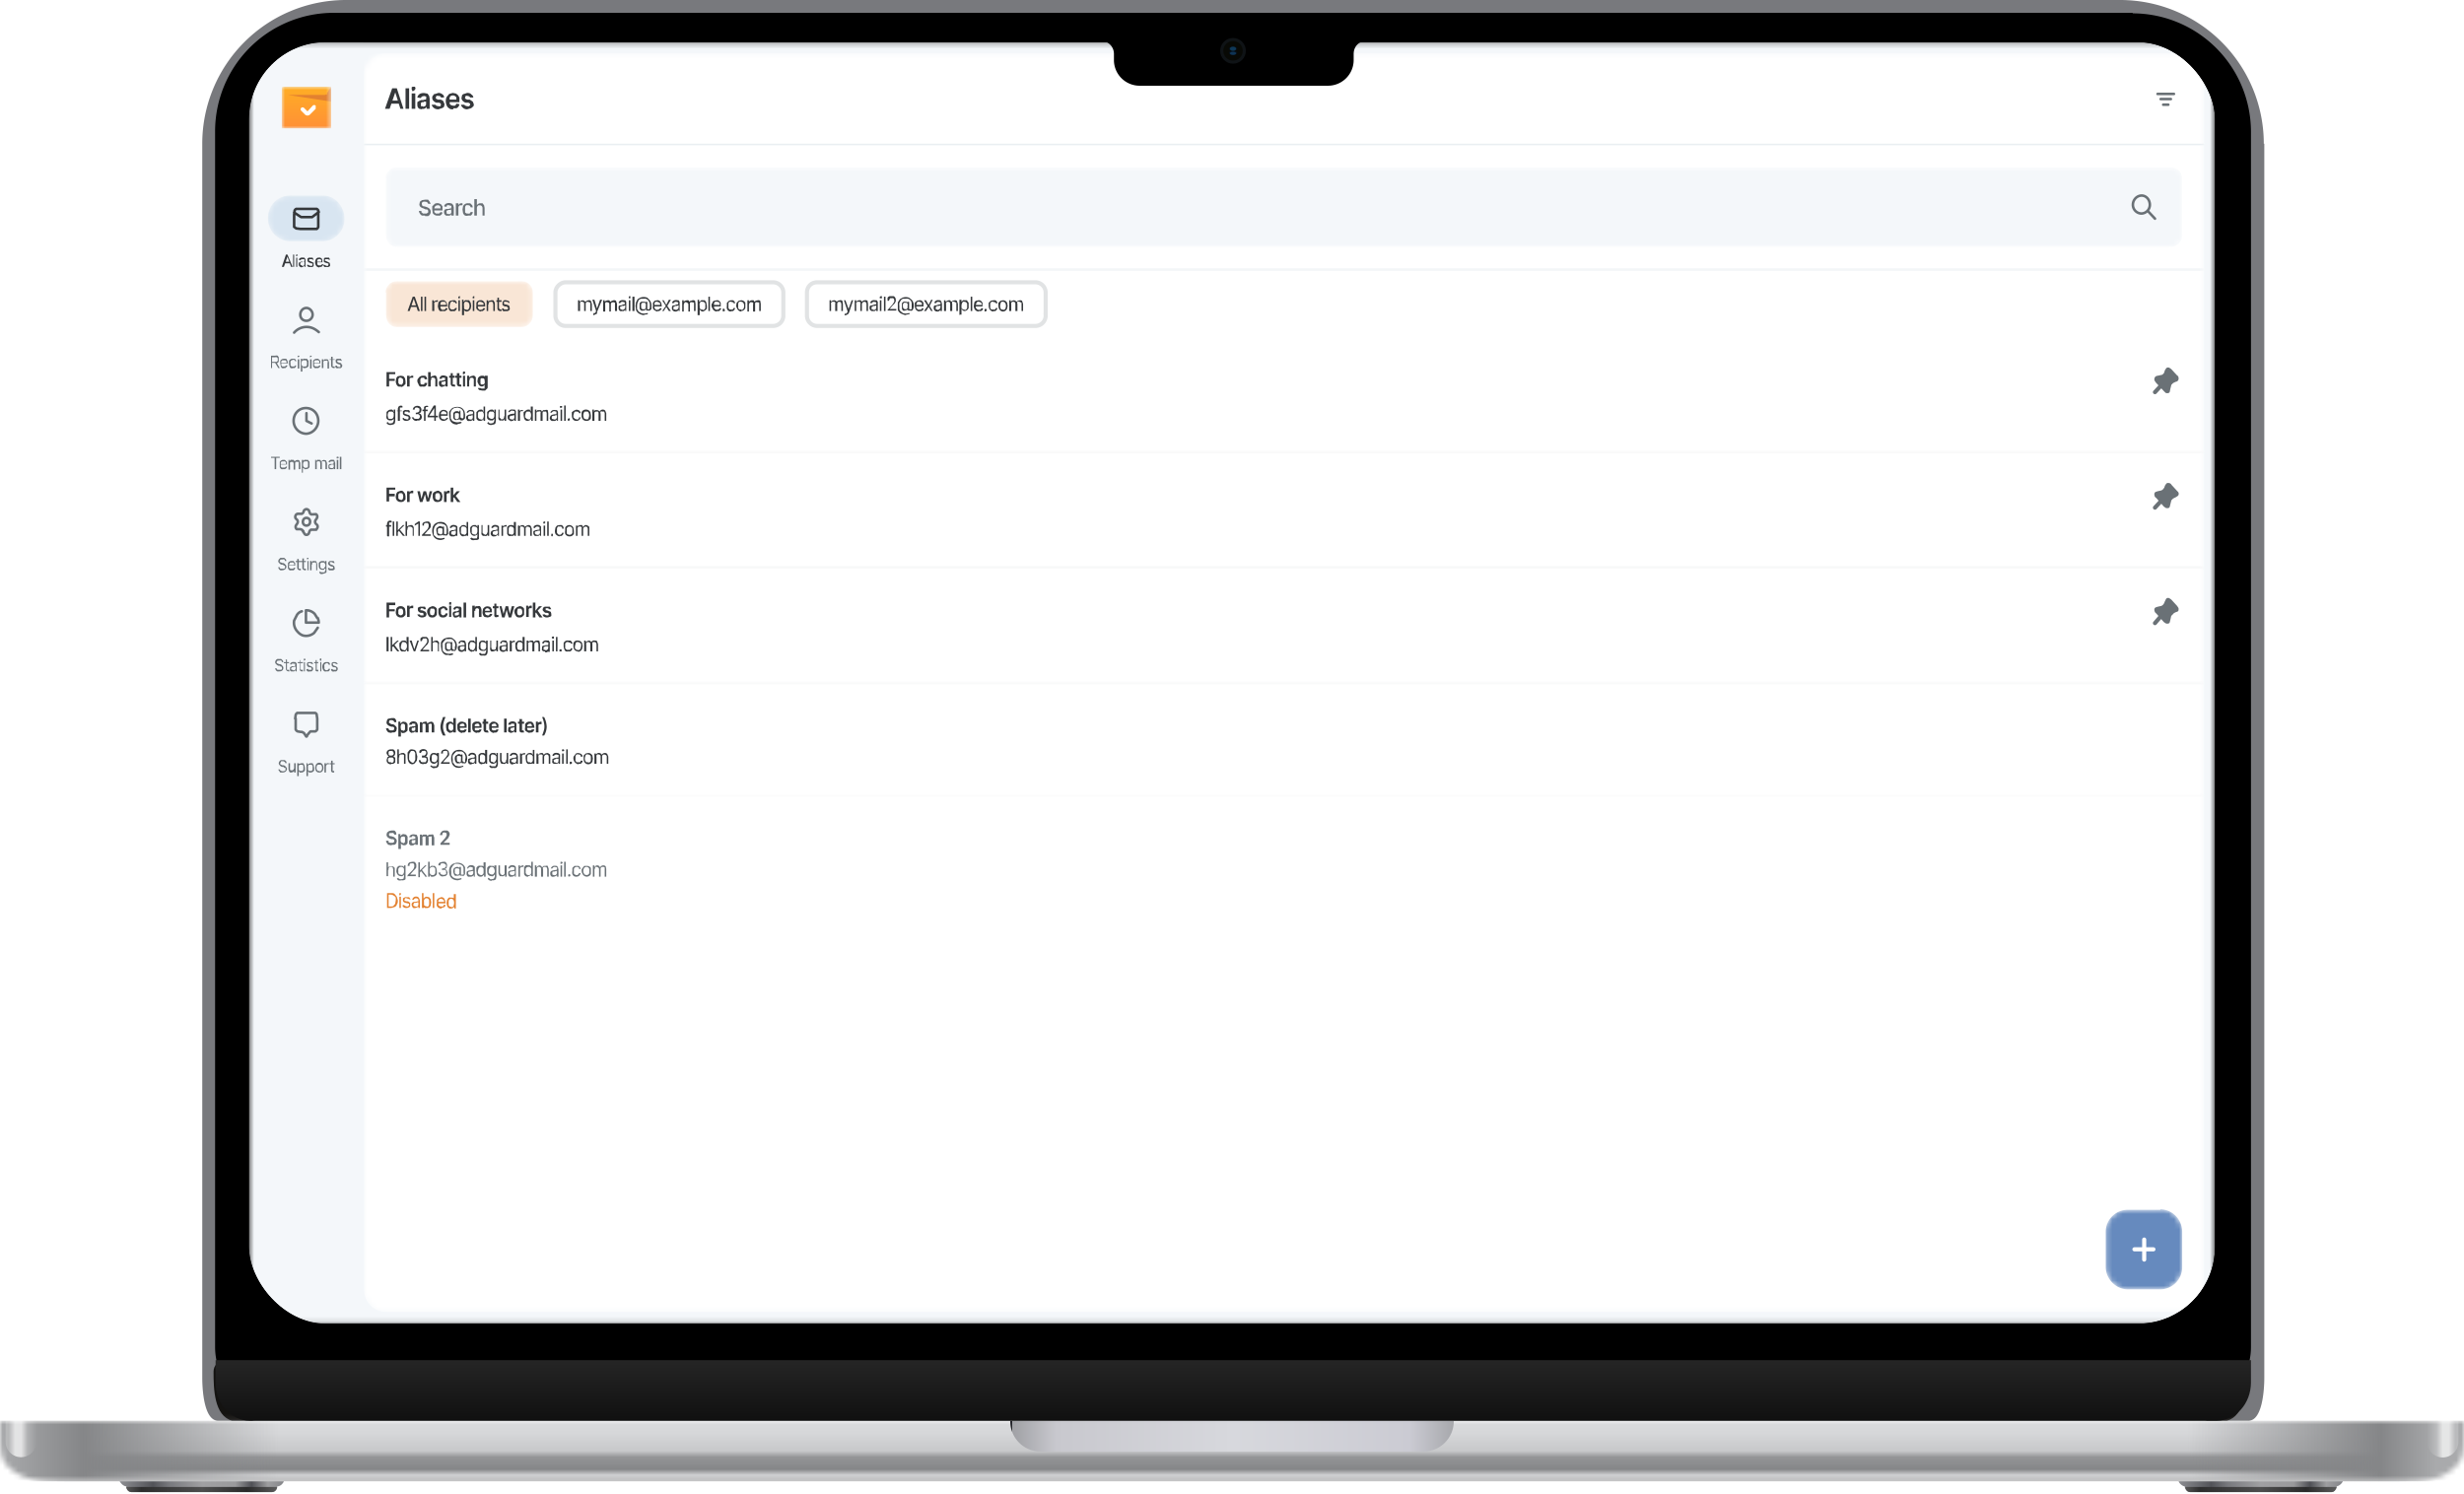 <svg xmlns="http://www.w3.org/2000/svg" width="480" height="291" fill="none"><path fill="url(#a)" d="M455.2 289.6a1.9 1.9 0 0 0 1.2-1h-32c.1.3.6.9 1.2 1 0 .4.4 1.1 1 1.1h27.6c.6 0 1-.7 1-1.1Z"/><path fill="url(#b)" fill-rule="evenodd" d="M455.2 289.7h-29.5c0 .4.3 1 1 1h27.5c.6 0 .9-.6 1-1Z" clip-rule="evenodd"/><path fill="url(#c)" d="M54.1 289.6c.7-.1 1.1-.7 1.2-1h-32c.2.3.6.9 1.3 1 0 .4.3 1.1 1 1.1H53c.7 0 1-.7 1-1.1Z"/><path fill="url(#d)" fill-rule="evenodd" d="M54.1 289.7H24.6c0 .4.4 1 1 1H53c.6 0 1-.6 1-1Z" clip-rule="evenodd"/><mask id="e" width="480" height="13" x="0" y="276" maskUnits="userSpaceOnUse" style="mask-type:alpha"><path fill="#fff" d="M480 278.1v-1.3H0v1.3c0 3.7 0 5.5 1 7a8.7 8.7 0 0 0 4.2 2.8c2 .7 4.6.7 10 .7h449.6c5.3 0 8 0 10-.7a8.7 8.7 0 0 0 4.2-2.9c1-1.4 1-3.2 1-6.9Z"/></mask><g mask="url(#e)"><path fill="url(#f)" d="M480 278.1v-1.3H0v1.3c0 3.7 0 5.5 1 7a8.7 8.7 0 0 0 4.2 2.8c2 .7 4.6.7 10 .7h449.6c5.3 0 8 0 10-.7a8.7 8.7 0 0 0 4.2-2.9c1-1.4 1-3.2 1-6.9Z"/><path fill="url(#g)" d="M426.1 276.8H480v11.8h-53.9z"/><path fill="url(#h)" d="M0 0h54.3v11.8H0z" transform="matrix(-1 0 0 1 54.3 276.8)"/><g filter="url(#i)"><path fill="url(#j)" d="M1 274.7h6.1v6.2a3 3 0 0 1-6 0v-6.2Z"/></g><g filter="url(#k)"><path fill="url(#l)" d="M479 274.7h-6.2v6.2a3 3 0 0 0 6.1 0v-6.2Z"/></g></g><path fill="url(#m)" d="M196.8 276.8h86.4a5.9 5.9 0 0 1-6 6h-74.5a5.9 5.9 0 0 1-5.9-6Z"/><path fill="#78797D" d="M441 28a28 28 0 0 0-28-28H67.4a28 28 0 0 0-28 28v240.4c0 2.6.4 8.4 3.1 8.4H438c2.7 0 3.1-5.9 3.1-8.4V28Z"/><mask id="n" width="403" height="14" x="39" y="263" maskUnits="userSpaceOnUse" style="mask-type:alpha"><path fill="#000" d="M39.4 276.8v-8.4a4.6 4.6 0 0 1 4.6-4.6h392.4a4.6 4.6 0 0 1 4.7 4.6v8.5H39.4Z"/></mask><g mask="url(#n)"><g filter="url(#o)"><path fill="#141311" d="M433.4 276.8c3.6-1 3.7-6.2 3.6-9.7 0-1.1-1-2.2-2-1.6-4.2 2.1-2.8 11.1-6 11.3h4.4Z"/></g><g filter="url(#p)"><path fill="#141311" d="M45.6 276.8c-3.5-1-3.6-6.2-3.6-9.6 0-1.2 1-2.2 2.1-1.7 4.2 2.2 2.7 11.2 6 11.3h-4.5Z"/></g></g><path fill="#000" d="M415.4 2.5H65a23.1 23.1 0 0 0-23.1 23.1v236.8c0 7.3 6 13.2 13.2 13.2h370.2c7.3 0 13.2-6 13.2-13.2V25.6a23.1 23.1 0 0 0-23-23Z"/><path fill="url(#q)" d="M431.8 276.8c3.7 0 6.7-3.3 6.7-7.5V265H42v4.3c0 4.2 3 7.5 6.7 7.5h383.2Z"/><g clip-path="url(#r)"><mask id="s" width="384" height="250" x="48" y="8" maskUnits="userSpaceOnUse" style="mask-type:luminance"><path fill="#fff" d="M431.5 8.2h-383v249.7h383V8.2Z"/></mask><g mask="url(#s)"><path fill="#F4F7FA" d="M431.5 8.2h-383v249.7h383V8.2Z"/><path fill="#F4F7FA" d="M70.8 8.2H48.5v308.2h22.3V8.2Z"/><mask id="u" width="11" height="9" x="54" y="16" maskUnits="userSpaceOnUse" style="mask-type:alpha"><path fill="url(#t)" d="M54.9 17.2V17l.3-.1h9.2v.1l.1.2V25a.2.2 0 0 1-.1 0H55a.2.2 0 0 1-.1 0v-7.7Z"/></mask><g mask="url(#u)"><path fill="url(#v)" d="M54.9 17.2V17l.3-.1h9.2v.1l.1.2V25a.2.2 0 0 1-.1 0H55a.2.2 0 0 1-.1 0v-7.7Z"/><path fill="#E38130" fill-rule="evenodd" d="m56.1 18.5 8.4 1.3v-3l-.8 1.4v.2a.3.3 0 0 1-.2 0l-.2.1h-7.2Z" clip-rule="evenodd"/></g><path fill="#fff" fill-rule="evenodd" d="M61.5 20.6v.6l-1.1 1.1a.7.7 0 0 1-1 0l-.7-.7a.4.4 0 0 1 0-.6.4.4 0 0 1 .5 0l.7.7 1-1.1a.4.4 0 0 1 .6 0Z" clip-rule="evenodd"/><mask id="w" width="16" height="10" x="52" y="38" maskUnits="userSpaceOnUse" style="mask-type:luminance"><path fill="#fff" d="M62.9 38.1h-6.4a4.3 4.3 0 0 0-4.3 4.5c0 2.4 2 4.4 4.3 4.4h6.4a4.3 4.3 0 0 0 4.2-4.4c0-2.5-1.9-4.5-4.2-4.5Z"/></mask><g mask="url(#w)"><path fill="#D8E5F1" d="M62.9 38.1h-6.4a4.3 4.3 0 0 0-4.3 4.5c0 2.4 2 4.4 4.3 4.4h6.4a4.3 4.3 0 0 0 4.2-4.4c0-2.5-1.9-4.5-4.2-4.5Z"/><path stroke="#35383B" stroke-linecap="round" stroke-linejoin="round" stroke-width=".5" d="m57.3 41.4 1.2.8a1 1 0 0 0 .2.1h1.9s0 0 0 0a1 1 0 0 0 .2 0l1.3-1m-3.6 3.3h3.2a.7.7 0 0 0 .3-.4V41a.7.7 0 0 0-.3-.3h-4a.7.7 0 0 0-.3.3l-.1.8V44.2l.4.3.8.1Z"/></g><path fill="#35383B" d="M55.2 52h-.3l.8-2.4h.3L57 52h-.3l-.7-2-.7 2Zm0-1h1.3v.3h-1.2v-.2Zm2.1-1.4V52h-.2v-2.4h.2Zm.4 2.4v-1.8h.2V52h-.2Zm.1-2.1a.2.2 0 0 1-.1 0 .2.2 0 0 1 0-.2v-.1a.2.2 0 0 1 .1 0 .2.2 0 0 1 .2.1v.1a.2.2 0 0 1-.2 0Zm1 2.2a.7.7 0 0 1-.3-.1.5.5 0 0 1-.3-.5v-.3l.2-.1a.8.8 0 0 1 .2-.1 2.7 2.7 0 0 1 .5 0l.2-.1v-.4h-.4a.5.5 0 0 0-.4.2l-.3-.1a.6.6 0 0 1 .5-.4 1 1 0 0 1 .4 0h.2l.2.3V52h-.2v-.2a.5.5 0 0 1-.1 0 .6.6 0 0 1-.2.2.6.6 0 0 1-.2 0Zm0-.3h.3a.4.4 0 0 0 .2-.4V51H59l-.1.1a1 1 0 0 0-.2 0 .3.3 0 0 0-.2.1.3.3 0 0 0 0 .2v.2l.3.1Zm2.4-1.2h-.3a.5.5 0 0 0-.1-.1h-.5a.2.2 0 0 0-.1.2v.1l.3.1.2.1.4.2v.6a.6.6 0 0 1-.2.2.8.8 0 0 1-.4 0 .8.8 0 0 1-.4 0 .5.5 0 0 1-.3-.4h.3l.1.1.3.1h.3l.1-.3c0-.1 0-.2-.3-.2l-.2-.1a.7.7 0 0 1-.4-.2.4.4 0 0 1-.1-.3v-.3a.6.6 0 0 1 .3-.2h.7l.2.4Zm1 1.5a.8.8 0 0 1-.5-.2.8.8 0 0 1-.2-.3 1.2 1.2 0 0 1 0-1 .8.8 0 0 1 .2-.3.7.7 0 0 1 .4-.1.8.8 0 0 1 .3 0l.3.2.1.3v.4h-1.2V51h1.2-.2a.9.9 0 0 0 0-.3.5.5 0 0 0-.2-.2.4.4 0 0 0-.3 0H62a.5.5 0 0 0-.2.2.7.7 0 0 0 0 .3v.5l.2.2h.5a.4.4 0 0 0 .2-.2h.3a.6.6 0 0 1-.2.3.7.7 0 0 1-.2.2h-.3Zm2.2-1.5H64a.5.5 0 0 0 0-.1h-.6a.2.2 0 0 0-.1.2v.1l.3.1.2.1.4.2.1.3v.3a.6.6 0 0 1-.3.2.8.8 0 0 1-.4 0 .8.8 0 0 1-.4 0 .5.5 0 0 1-.2-.4h.2l.2.1.2.1h.3l.1-.3c0-.1 0-.2-.2-.2l-.3-.1a.7.7 0 0 1-.4-.2.4.4 0 0 1 0-.3v-.3a.6.6 0 0 1 .2-.2h.8l.2.4Z"/><mask id="x" width="16" height="10" x="52" y="57" maskUnits="userSpaceOnUse" style="mask-type:luminance"><path fill="#fff" d="M62.9 57.8h-6.4a4.3 4.3 0 0 0-4.3 4.5c0 2.4 2 4.4 4.3 4.4h6.4a4.3 4.3 0 0 0 4.2-4.4c0-2.5-1.9-4.5-4.2-4.5Z"/></mask><g mask="url(#x)"><path stroke="#6A7176" stroke-linecap="round" stroke-linejoin="round" stroke-width=".5" d="M57.3 64.8a3.2 3.2 0 0 1 2.4-1.1c1 0 1.7.4 2.4 1m-1.2-3.4c0 .7-.6 1.2-1.2 1.2-.7 0-1.2-.5-1.2-1.2S59 60 59.7 60c.6 0 1.2.6 1.2 1.3Z"/></g><path fill="#6A7176" d="M52.8 71.7v-2.4h.8a.9.9 0 0 1 .5 0l.2.3v.8a.6.6 0 0 1-.2.3 1 1 0 0 1-.5 0H53v-.2H53.9l.2-.2a.6.6 0 0 0 0-.3v-.2a.4.4 0 0 0-.2-.2.7.7 0 0 0-.3 0H53v2.1h-.3Zm1.4 0-.6-1h.3l.6 1H54Zm1.2 0a.8.8 0 0 1-.5 0 .8.8 0 0 1-.2-.4l-.1-.5v-.5a.8.8 0 0 1 .3-.3.7.7 0 0 1 .4-.1.8.8 0 0 1 .3 0c.1 0 .2 0 .3.2l.1.2.1.5h-1.3v-.1H56h-.2a.9.9 0 0 0 0-.3.5.5 0 0 0-.2-.2.4.4 0 0 0-.2 0H55a.5.5 0 0 0-.2.2.7.7 0 0 0 0 .3v.5l.2.2h.5a.4.4 0 0 0 .2-.2h.3a.6.6 0 0 1-.2.3.7.7 0 0 1-.2.2 1 1 0 0 1-.3 0Zm1.7 0a.7.7 0 0 1-.5 0 .8.8 0 0 1-.2-.4 1 1 0 0 1-.1-.5v-.5a.8.8 0 0 1 .3-.3.7.7 0 0 1 .5-.1h.3a.6.6 0 0 1 .3.5h-.2a.5.5 0 0 0 0-.1.4.4 0 0 0-.4-.2l-.3.1a.6.6 0 0 0-.2.2.9.9 0 0 0 0 .4v.4l.2.2h.5a.4.4 0 0 0 .2-.2h.2a.7.7 0 0 1-.3.5h-.3Zm.9 0V70h.3v1.8H58Zm.1-2.1a.2.2 0 0 1-.1 0 .2.2 0 0 1 0-.2v-.1a.2.2 0 0 1 .1 0h.2v.2a.2.2 0 0 1-.2 0Zm.5 2.8v-2.5h.3v.3-.1l.2-.2a.5.5 0 0 1 .3 0h.4l.3.4v1a.8.8 0 0 1-.3.3.7.7 0 0 1-.4.1.5.5 0 0 1-.3 0 .5.5 0 0 1-.1-.2h-.1v.9h-.3Zm.8-1h.2a.6.6 0 0 0 .2-.3v-.6a.6.6 0 0 0-.2-.3.4.4 0 0 0-.2 0H59a.5.5 0 0 0-.2.2 1.3 1.3 0 0 0 0 .8l.2.2h.3Zm1 .3V70h.3v1.8h-.3Zm.1-2.1a.2.2 0 0 1-.1 0 .2.2 0 0 1 0-.2v-.1a.2.2 0 0 1 .1 0h.2v.2a.2.2 0 0 1-.2 0Zm1.2 2.1a.8.8 0 0 1-.4 0 .8.8 0 0 1-.3-.4v-1a.8.8 0 0 1 .3-.3.7.7 0 0 1 .4-.1.8.8 0 0 1 .3 0l.2.2.2.2v.5h-1.3v-.1h1.2-.1a.9.9 0 0 0 0-.3.5.5 0 0 0-.2-.2.4.4 0 0 0-.3 0h-.3a.5.5 0 0 0-.2.2.7.7 0 0 0 0 .3v.5l.2.2h.5a.4.4 0 0 0 .3-.2h.2a.6.6 0 0 1-.1.3.7.7 0 0 1-.3.2 1 1 0 0 1-.3 0Zm1.3-1v1h-.3V70h.3v.3l.2-.3h.6a.5.5 0 0 1 .2.3l.1.3v1.2h-.3v-1.1a.5.5 0 0 0 0-.4.4.4 0 0 0-.4 0 .4.4 0 0 0-.4.1.6.6 0 0 0 0 .3Zm2.2-.8v.2h-1V70h1Zm-.7-.4h.3v1.9h.2a.5.5 0 0 0 .2 0v.3a.6.6 0 0 1-.2 0 .5.5 0 0 1-.3-.1.5.5 0 0 1-.2-.3v-1.8Zm2.1.8h-.2a.5.5 0 0 0-.1-.1h-.5a.2.2 0 0 0-.1.2v.1l.2.1.3.1c.2 0 .3.1.3.2l.2.3-.1.3a.6.6 0 0 1-.2.2.8.8 0 0 1-.4 0 .8.8 0 0 1-.5 0 .5.5 0 0 1-.2-.4l.3-.1.1.2.3.1h.3v-.3c0-.1 0-.2-.2-.2l-.3-.1a.7.7 0 0 1-.3-.2.4.4 0 0 1-.1-.3v-.3a.6.6 0 0 1 .3-.2h.7l.2.4Z"/><mask id="y" width="16" height="10" x="52" y="77" maskUnits="userSpaceOnUse" style="mask-type:luminance"><path fill="#fff" d="M62.9 77.5h-6.4a4.3 4.3 0 0 0-4.3 4.5c0 2.4 2 4.4 4.3 4.4h6.4A4.3 4.3 0 0 0 67 82c0-2.5-1.9-4.5-4.2-4.5Z"/></mask><g mask="url(#y)"><path stroke="#6A7176" stroke-linecap="round" stroke-linejoin="round" stroke-width=".5" d="M59.7 80.5V82l1 .5M62 82c0 1.3-1.1 2.5-2.4 2.5a2.5 2.5 0 0 1-2.4-2.5c0-1.4 1-2.5 2.4-2.5 1.3 0 2.4 1 2.4 2.5Z"/></g><path fill="#6A7176" d="M52.8 89.2V89h1.7v.2h-.7v2.2h-.3v-2.2h-.7Zm2.4 2.2a.8.8 0 0 1-.4 0 .8.8 0 0 1-.3-.4v-1a.8.8 0 0 1 .3-.3.7.7 0 0 1 .4-.1h.3l.2.2.2.2v.5h-1.3v-.1h1.2-.1a.9.9 0 0 0 0-.3.5.5 0 0 0-.2-.2.4.4 0 0 0-.3 0h-.3a.5.5 0 0 0-.2.2.7.7 0 0 0 0 .3v.5l.2.2h.5a.4.4 0 0 0 .3-.2h.2a.6.6 0 0 1-.1.3.7.7 0 0 1-.3.2 1 1 0 0 1-.3 0Zm1 0v-1.8h.2v.3l.2-.3a.5.5 0 0 1 .3 0h.3l.2.3.2-.2.4-.1.3.1.2.5v1.2h-.3V90a.4.4 0 0 0-.3 0 .3.3 0 0 0-.3 0 .4.4 0 0 0-.1.3v1.2h-.3v-1.2l-.1-.3a.3.3 0 0 0-.2 0 .3.3 0 0 0-.2 0l-.2.1a.5.5 0 0 0 0 .3v1.1h-.3Zm2.6.7v-2.5h.3v.3-.1l.2-.2a.5.5 0 0 1 .3 0h.4l.3.4v1a.8.8 0 0 1-.3.3.7.7 0 0 1-.4.1.5.5 0 0 1-.3 0 .5.5 0 0 1-.1-.2H59v.9h-.3Zm.8-1h.3a.6.6 0 0 0 .1-.3v-.6a.6.6 0 0 0-.1-.3.4.4 0 0 0-.3 0h-.3a.5.5 0 0 0-.2.2 1.3 1.3 0 0 0 0 .8l.2.2.3.1Zm1.8.3v-1.8h.2v.3l.2-.3a.5.5 0 0 1 .3 0h.3l.2.3.2-.2.3-.1.4.1.2.5v1.2h-.3v-1.2l-.1-.3a.4.4 0 0 0-.3 0 .3.3 0 0 0-.3 0 .4.4 0 0 0 0 .3v1.2h-.3v-1.2l-.1-.3a.3.3 0 0 0-.3 0 .3.3 0 0 0-.2 0l-.1.1a.5.5 0 0 0 0 .3v1.1h-.3Zm3.1 0a.7.7 0 0 1-.3 0 .5.5 0 0 1-.2-.2.6.6 0 0 1 0-.3.4.4 0 0 1 .1-.4.8.8 0 0 1 .2-.1 2.6 2.6 0 0 1 .5 0l.2-.1v-.4h-.3a.5.5 0 0 0-.5.2L64 90a.6.6 0 0 1 .4-.4 1 1 0 0 1 .5 0 .6.6 0 0 1 .2 0l.1.3.1.3v1.2H65v-.2a.6.6 0 0 1-.2.2.6.6 0 0 1-.3 0Zm0-.2h.3a.4.4 0 0 0 .2-.5v-.2a3.8 3.8 0 0 1-.3 0h-.1a1 1 0 0 0-.2.1.3.3 0 0 0-.2.1.3.3 0 0 0 0 .2v.2l.3.1Zm1.1.2v-1.8h.3v1.8h-.3Zm.2-2.1a.2.2 0 0 1-.2 0 .2.2 0 0 1 0-.2V89a.2.2 0 0 1 .2 0 .2.2 0 0 1 .2.1v.1a.2.2 0 0 1-.2 0Zm.7-.3v2.4h-.3V89h.3Z"/><mask id="z" width="16" height="10" x="52" y="97" maskUnits="userSpaceOnUse" style="mask-type:luminance"><path fill="#fff" d="M62.9 97.2h-6.4a4.3 4.3 0 0 0-4.3 4.5c0 2.4 2 4.4 4.3 4.4h6.4a4.3 4.3 0 0 0 4.2-4.4c0-2.5-1.9-4.5-4.2-4.5Z"/></mask><g stroke="#6A7176" stroke-linecap="round" stroke-linejoin="round" stroke-width=".5" mask="url(#z)"><path d="m59 103.5.2.3.2.3a.5.5 0 0 0 .6 0 .5.5 0 0 0 .2-.3l.1-.3a.6.6 0 0 1 .3-.3h1l.2-.3a.6.6 0 0 0 0-.6l-.3-.3a.6.6 0 0 1 0-.7l.2-.3a.6.6 0 0 0-.1-.8.5.5 0 0 0-.3 0h-.4a.6.6 0 0 1-.3 0 .6.6 0 0 1-.3-.4l-.1-.3a.6.6 0 0 0-.2-.2.5.5 0 0 0-.6 0 .6.6 0 0 0-.2.2l-.1.3a.6.6 0 0 1-.3.3h-.7a.5.5 0 0 0-.5.3.6.6 0 0 0 0 .6l.3.3a.6.6 0 0 1 0 .7l-.2.3a.6.6 0 0 0 .1.8h.7l.3.1.3.3Z"/><path d="M59.7 102.4c.4 0 .7-.3.7-.7a.7.7 0 0 0-.7-.8c-.4 0-.7.3-.7.8 0 .4.3.7.7.7Z"/></g><path fill="#6A7176" d="M55 111.1a1 1 0 0 1-.4 0 .7.7 0 0 1-.3-.3.7.7 0 0 1-.1-.3h.3v.2l.2.1h.6a.5.5 0 0 0 .2-.1.4.4 0 0 0 0-.3.3.3 0 0 0 0-.2.5.5 0 0 0-.2 0 1.8 1.8 0 0 0-.2-.2h-.3a1 1 0 0 1-.4-.3.5.5 0 0 1-.2-.4l.1-.3.3-.3a1 1 0 0 1 .4 0 .9.9 0 0 1 .4 0l.3.3.1.3h-.3a.4.4 0 0 0-.1-.3.6.6 0 0 0-.4 0h-.3a.4.4 0 0 0-.1.1.3.3 0 0 0-.1.2v.2l.3.1.2.1h.2l.2.1.2.2a.6.6 0 0 1 .2.4.7.7 0 0 1-.4.6 1 1 0 0 1-.4.1Zm1.8 0a.8.8 0 0 1-.4 0 .8.8 0 0 1-.3-.4 1 1 0 0 1 0-.5v-.5a.8.8 0 0 1 .3-.3.7.7 0 0 1 .4-.1h.3s.2 0 .2.2l.2.2v.5h-1.3v-.1h1.2-.1a.9.9 0 0 0 0-.3.5.5 0 0 0-.2-.2.4.4 0 0 0-.3 0h-.3a.5.5 0 0 0-.1.2.7.7 0 0 0-.1.3v.5l.3.2h.4a.4.4 0 0 0 .3-.2h.2a.6.6 0 0 1-.1.3.7.7 0 0 1-.2.2h-.4Zm1.8-1.8v.2h-1v-.2h1Zm-.7-.4h.3v1.9h.2a.5.5 0 0 0 .2 0v.3a.6.6 0 0 1-.2 0 .5.5 0 0 1-.3-.1.5.5 0 0 1-.2-.3v-1.8Zm1.7.4v.2h-1v-.2h1Zm-.7-.5h.3v2h.2a.5.5 0 0 0 .2 0v.3a.6.6 0 0 1-.2 0 .5.5 0 0 1-.3-.1.5.5 0 0 1-.2-.3v-1.8Zm1 2.3v-1.8h.2v1.8h-.3Zm0-2.1a.2.2 0 0 1-.1-.2v-.1a.2.2 0 0 1 .2 0h.1v.2a.2.2 0 0 1-.1 0Zm.8 1v1.1h-.3v-1.8h.3v.3l.2-.3h.6a.5.5 0 0 1 .2.3l.1.3v1.2h-.2V110a.5.5 0 0 0-.1-.4.4.4 0 0 0-.3 0 .4.4 0 0 0-.4.1.6.6 0 0 0 0 .3Zm2.2 1.8a.8.8 0 0 1-.5 0 .8.8 0 0 1-.2-.3l.2-.2v.1l.2.1h.6l.2-.4v-.3h-.2a.5.5 0 0 1-.1.2.6.6 0 0 1-.3 0 .7.7 0 0 1-.6-.3 1.1 1.1 0 0 1-.1-.5v-.5a.8.8 0 0 1 .3-.3.7.7 0 0 1 .4-.1h.3l.1.1.1.2v-.3h.3v2.2a.6.6 0 0 1-.4.2 1 1 0 0 1-.3.1Zm0-1c.1 0 .2 0 .3-.2a.8.8 0 0 0 .2-.4 1 1 0 0 0-.1-.4.5.5 0 0 0-.2-.2.4.4 0 0 0-.2 0h-.3a.5.5 0 0 0-.2.2 1 1 0 0 0 0 .4v.3a.5.5 0 0 0 .5.3Zm2.3-1.1H65a.5.5 0 0 0-.2-.1l-.2-.1h-.3a.2.2 0 0 0 0 .3v.1l.2.1.3.1.3.2.1.3v.3a.6.6 0 0 1-.3.2.8.8 0 0 1-.4 0 .8.8 0 0 1-.4 0 .6.6 0 0 1-.2-.4l.2-.1.2.2h.5l.1-.2c0-.1 0-.2-.2-.2l-.3-.1a.7.7 0 0 1-.3-.2.5.5 0 0 1-.2-.3l.1-.3a.6.6 0 0 1 .3-.2h.7l.2.4Z"/><mask id="A" width="16" height="10" x="52" y="116" maskUnits="userSpaceOnUse" style="mask-type:luminance"><path fill="#fff" d="M62.9 117h-6.4a4.3 4.3 0 0 0-4.3 4.4c0 2.4 2 4.4 4.3 4.4h6.4a4.3 4.3 0 0 0 4.2-4.4c0-2.5-1.9-4.5-4.2-4.5Z"/></mask><g mask="url(#A)"><path stroke="#6A7176" stroke-linecap="round" stroke-linejoin="round" stroke-width=".5" d="m61.9 122.3-.7 1a2.4 2.4 0 0 1-2.2.5 2.4 2.4 0 0 1-1-.7 2.5 2.5 0 0 1-.7-2.2l.5-1c.2-.4.6-.7 1-.8m3.1 1.3a2.6 2.6 0 0 1 .2.9.1.1 0 0 1 0 0H59.6a.1.1 0 0 1 0 0V118.9a.1.1 0 0 1 0 0h.2a2.3 2.3 0 0 1 1.5.7l.5.8Z"/></g><path fill="#6A7176" d="M54.4 130.8a1 1 0 0 1-.4 0 .7.7 0 0 1-.3-.3.7.7 0 0 1-.1-.3h.3v.2l.2.1h.6a.5.5 0 0 0 .2-.1.4.4 0 0 0 0-.3.3.3 0 0 0 0-.2.5.5 0 0 0-.2 0 1.8 1.8 0 0 0-.2-.2h-.3a1 1 0 0 1-.4-.3.5.5 0 0 1-.2-.4.6.6 0 0 1 .1-.3.7.7 0 0 1 .3-.3 1 1 0 0 1 .4 0 .9.9 0 0 1 .4 0l.3.3.1.3h-.3a.4.4 0 0 0-.1-.3.6.6 0 0 0-.4 0h-.3a.4.4 0 0 0-.1.1.3.3 0 0 0-.1.2v.2l.3.1.1.1h.3l.2.1.2.2a.6.6 0 0 1 .2.4.7.7 0 0 1-.3.6 1 1 0 0 1-.5.1Zm1.9-1.8v.2h-1v-.2h1Zm-.7-.5h.3v2H56.3l.1.3a.5.5 0 0 1-.1 0 .6.6 0 0 1-.1 0 .5.5 0 0 1-.3-.1.5.5 0 0 1-.2-.3v-1.8Zm1.4 2.3a.7.7 0 0 1-.3 0 .5.5 0 0 1-.2-.2.6.6 0 0 1 0-.3v-.3l.2-.1a.8.8 0 0 1 .2-.1 2.8 2.8 0 0 1 .5 0l.1-.1v-.4h-.3a.5.5 0 0 0-.3 0 .5.5 0 0 0-.2.2l-.2-.1a.6.6 0 0 1 .4-.4 1 1 0 0 1 .5 0h.2l.2.3v1.5h-.2v-.3a.5.5 0 0 1-.3.3.6.6 0 0 1-.3 0Zm0-.2h.3a.4.4 0 0 0 .3-.4v-.3H57.3a3.6 3.6 0 0 0-.4.1.3.3 0 0 0-.1.1.3.3 0 0 0-.1.2l.1.2h.3Zm2-1.6v.2h-1v-.2h1Zm-.7-.4h.2v1.7l.1.2H59v.3a.6.6 0 0 1-.1 0 .5.5 0 0 1-.4-.1.5.5 0 0 1-.1-.3v-1.8Zm.9 2.2V129h.2v1.8h-.2Zm.1-2.1a.2.2 0 0 1-.1 0 .2.2 0 0 1 0-.2v-.1a.2.2 0 0 1 .1-.1h.1l.1.2v.1a.2.2 0 0 1-.2 0Zm1.7.7h-.2a.5.5 0 0 0-.1-.1l-.3-.1h-.3a.2.2 0 0 0 0 .3v.1l.2.1.3.1.3.2a.5.5 0 0 1 0 .6.6.6 0 0 1-.2.2.8.8 0 0 1-.3 0 .8.8 0 0 1-.5 0 .5.5 0 0 1-.2-.4l.3-.1.1.2h.6v-.2c0-.1 0-.2-.2-.3h-.3a.7.7 0 0 1-.3-.2.4.4 0 0 1-.1-.3v-.3a.6.6 0 0 1 .3-.2h.7l.2.4Zm1-.4v.2h-.8v-.2h.9Zm-.6-.4h.3v1.9H62v.3a.6.6 0 0 1-.1 0 .5.5 0 0 1-.4-.1.5.5 0 0 1 0-.3v-1.8Zm1 2.2V129h.2v1.8h-.3Zm0-2.1a.2.2 0 0 1-.1-.2v-.1a.2.2 0 0 1 .1-.1h.2V128.7a.2.2 0 0 1-.2 0Zm1.2 2.1a.7.7 0 0 1-.4 0 .8.8 0 0 1-.3-.4 1.2 1.2 0 0 1 0-1 .7.7 0 0 1 .7-.4h.4a.6.6 0 0 1 .3.5H64a.5.5 0 0 0 0-.1.4.4 0 0 0-.4-.2l-.2.1a.6.6 0 0 0-.2.2.9.9 0 0 0 0 .4v.4a.5.5 0 0 0 .4.3l.3-.1a.4.4 0 0 0 .1-.2h.3a.7.7 0 0 1-.3.5h-.4Zm2.2-1.4h-.2a.5.5 0 0 0-.2-.1l-.2-.1h-.3a.2.2 0 0 0 0 .3v.1l.2.1.3.1.3.2a.5.5 0 0 1 0 .6.6.6 0 0 1-.2.2.8.8 0 0 1-.3 0 .8.8 0 0 1-.5 0 .5.5 0 0 1-.2-.4l.2-.1.2.2h.6v-.2c0-.1 0-.2-.2-.3H65a.7.7 0 0 1-.3-.2.4.4 0 0 1-.1-.3v-.3a.6.6 0 0 1 .3-.2h.3a.6.6 0 0 1 .6.4Z"/><mask id="B" width="16" height="10" x="52" y="136" maskUnits="userSpaceOnUse" style="mask-type:luminance"><path fill="#fff" d="M62.9 136.6h-6.4a4.3 4.3 0 0 0-4.3 4.5c0 2.4 2 4.4 4.3 4.4h6.4a4.3 4.3 0 0 0 4.2-4.4c0-2.5-1.9-4.5-4.2-4.5Z"/></mask><g mask="url(#B)"><path stroke="#6A7176" stroke-linecap="round" stroke-linejoin="round" stroke-width=".5" d="m57.5 140 .1-.7a.7.7 0 0 1 .3-.4h3.5c.2.1.3.2.3.4l.1.7V142.1a.7.7 0 0 1-.4.4H60.5a.5.5 0 0 0-.2.2l-.1.1-.4.5v.1a.1.1 0 0 1-.2 0h0l-.4-.6-.2-.1a.5.5 0 0 0-.2-.1h-.2l-.6-.1a.7.7 0 0 1-.4-.4V140Z"/></g><path fill="#6A7176" d="M55 150.5h-.4a.7.7 0 0 1-.2-.3.7.7 0 0 1-.2-.3h.3l.1.2.2.1a.8.8 0 0 0 .6 0 .5.5 0 0 0 .2-.1.4.4 0 0 0 0-.3.3.3 0 0 0 0-.2.5.5 0 0 0-.2 0 1.5 1.5 0 0 0-.2-.2h-.3a1 1 0 0 1-.4-.3.5.5 0 0 1-.2-.4.6.6 0 0 1 .1-.3.7.7 0 0 1 .3-.3 1 1 0 0 1 .4 0 .9.9 0 0 1 .4 0l.3.3v.3h-.2a.4.4 0 0 0-.2-.3.6.6 0 0 0-.3-.1h-.3a.4.4 0 0 0-.1.2.3.3 0 0 0-.1.2v.2l.2.1.2.1h.3l.2.1.2.2a.6.6 0 0 1 .2.4.7.7 0 0 1-.4.6 1 1 0 0 1-.4.1Zm2.3-.7v-1.1h.3v1.8h-.3v-.3a.6.6 0 0 1-.2.2l-.3.1h-.3a.5.5 0 0 1-.2-.3 1 1 0 0 1-.1-.4v-1.1h.3V150l.3.1a.5.5 0 0 0 .4-.2.5.5 0 0 0 0-.2Zm.6 1.4v-2.5h.3v.3-.2a.5.5 0 0 1 .2 0 .5.5 0 0 1 .3-.1h.4l.2.4.1.5v.5a.8.8 0 0 1-.3.3.7.7 0 0 1-.4.1.5.5 0 0 1-.3 0 .5.5 0 0 1-.1-.2h-.1v.9h-.3Zm.8-1h.2a.6.6 0 0 0 .2-.3v-.7a.5.5 0 0 0-.2-.2.4.4 0 0 0-.2 0h-.3a.5.5 0 0 0-.2.2v.8l.2.2h.3Zm1 1v-2.5h.2v.3l.2-.2a.5.5 0 0 1 .1 0 .5.5 0 0 1 .3-.1h.4l.2.4.1.5v.5a.8.8 0 0 1-.3.3.7.7 0 0 1-.4.1.5.5 0 0 1-.3 0 .5.5 0 0 1-.1-.2H60v.9h-.3Zm.7-1h.3a.6.6 0 0 0 .2-.3v-.7a.5.5 0 0 0-.2-.2.4.4 0 0 0-.3 0h-.2a.5.5 0 0 0-.2.2v.8l.2.2h.2Zm1.8.3a.7.7 0 0 1-.7-.4l-.1-.5.1-.5a.7.7 0 0 1 .7-.5.7.7 0 0 1 .7.5 1.2 1.2 0 0 1 0 1 .7.7 0 0 1-.7.4Zm0-.2.3-.1a.6.6 0 0 0 .2-.3 1 1 0 0 0 0-.6.6.6 0 0 0-.2-.3.4.4 0 0 0-.3 0 .4.4 0 0 0-.3 0 .6.6 0 0 0-.2.3 1 1 0 0 0 0 .6l.2.3h.3Zm1 .2v-1.8h.3v.3a.4.4 0 0 1 .2-.3.5.5 0 0 1 .3 0h.1v.2a1 1 0 0 0-.2 0 .5.5 0 0 0-.2 0 .4.4 0 0 0-.1.2.4.4 0 0 0-.1.3v1.1h-.3Zm2-1.8v.2h-1v-.2h1Zm-.7-.5h.3v2H65.1v.3a.6.6 0 0 1-.1 0 .5.5 0 0 1-.4-.1.5.5 0 0 1-.1-.4v-1.8Z"/><mask id="C" width="360" height="246" x="70" y="10" maskUnits="userSpaceOnUse" style="mask-type:luminance"><path fill="#fff" d="M425.1 10.4h-350a4.3 4.3 0 0 0-4.2 4.4v236.4c0 2.5 1.9 4.4 4.2 4.4h350a4.3 4.3 0 0 0 4.3-4.4V14.8c0-2.4-2-4.4-4.3-4.4Z"/></mask><g mask="url(#C)"><path fill="#fff" d="M425.1 10.4h-350a4.3 4.3 0 0 0-4.2 4.4v236.4c0 2.5 1.9 4.4 4.2 4.4h350a4.3 4.3 0 0 0 4.3-4.4V14.8c0-2.4-2-4.4-4.3-4.4Z"/><path fill="#fff" fill-opacity=".8" d="M70.8 10.4h358.6v17.8H70.9V10.4Z"/><path fill="#EAEFF2" d="M429.4 28H70.9v.3h358.5V28Z"/><path fill="#35383B" d="M75.9 21.2H75l1.4-4h.9l1.3 4H78L77 18l-1.1 3.2Zm0-1.6h2v.6h-2v-.6Zm3.8-2.4v4H79v-4h.7Zm.5 4v-3h.7v3h-.7Zm.3-3.4s-.2 0-.2-.2a.4.4 0 0 1-.1-.2V17a.4.4 0 0 1 .3-.1h.3a.4.4 0 0 1 0 .6.4.4 0 0 1-.3.2Zm1.7 3.5-.5-.1a.8.8 0 0 1-.3-.3 1 1 0 0 1-.1-.5v-.5l.3-.2.4-.2h.4l.4-.1h.2v-.2a.5.5 0 0 0 0-.4l-.4-.1-.4.1a.6.6 0 0 0-.2.3l-.7-.1a1 1 0 0 1 .7-.8 1.7 1.7 0 0 1 1 0c.1 0 .3 0 .4.2l.2.3.1.5v2h-.6v-.4a.9.9 0 0 1-.5.4 1 1 0 0 1-.4 0Zm.2-.5.4-.1.2-.3v-.6a2.1 2.1 0 0 1-.4 0l-.1.1h-.3a.5.5 0 0 0-.2.2.3.3 0 0 0 0 .2v.4h.4Zm4.2-1.8h-.7a.5.5 0 0 0-.1-.2.5.5 0 0 0-.4-.1.6.6 0 0 0-.4 0l-.1.3v.2l.4.2h.5c.3.1.5.2.6.4l.2.5-.1.5a1 1 0 0 1-.5.3l-.6.2c-.4 0-.7-.1-.9-.3a1 1 0 0 1-.4-.6h.7l.2.2.4.1h.4l.1-.3c0-.2-.1-.3-.4-.4H85a1.2 1.2 0 0 1-.6-.4.8.8 0 0 1-.2-.5c0-.2 0-.4.2-.5 0-.2.2-.3.4-.3l.6-.2c.3 0 .6.1.8.3.2.1.3.3.3.6Zm1.7 2.3c-.3 0-.6 0-.8-.2-.2-.1-.4-.3-.5-.6a2.1 2.1 0 0 1 0-1.6l.5-.6.7-.2.5.1c.2 0 .3.2.5.3l.3.5V19.9h-2.3v-.5h2l-.3.2V19a.7.7 0 0 0-.3-.3.6.6 0 0 0-.4-.1.6.6 0 0 0-.6.4 1 1 0 0 0 0 .4v.8a.7.7 0 0 0 .3.3l.4.1h.3a.6.6 0 0 0 .3-.4l.6.1a1 1 0 0 1-.6.8h-.6Zm4-2.3h-.7a.5.5 0 0 0-.2-.2.5.5 0 0 0-.3-.1.6.6 0 0 0-.4 0l-.1.3v.2l.4.2h.5l.6.4.2.5c0 .2 0 .4-.2.5a1 1 0 0 1-.4.3l-.7.2c-.3 0-.6-.1-.8-.3a1 1 0 0 1-.4-.6h.7s0 .2.2.2l.3.1h.4l.2-.3c0-.2-.1-.3-.4-.4h-.5a1.2 1.2 0 0 1-.6-.4.8.8 0 0 1-.2-.5l.1-.5c.1-.2.3-.3.4-.3l.6-.2c.4 0 .7.1.8.3.2.1.4.3.4.6Z"/><path stroke="#6A7176" stroke-linecap="round" stroke-linejoin="round" stroke-width=".5" d="M420.9 19.3h2m-2.6-1h3.2m-2.1 2.1h1"/><mask id="D" width="360" height="25" x="70" y="28" maskUnits="userSpaceOnUse" style="mask-type:luminance"><path fill="#fff" d="M70.8 28.1h358.6v24.5H70.9V28Z"/></mask><g mask="url(#D)"><path fill="#EAEFF2" d="M429.4 52.3H70.9v.5h358.5v-.5Z"/></g><mask id="E" width="351" height="17" x="75" y="32" maskUnits="userSpaceOnUse" style="mask-type:luminance"><path fill="#fff" d="M75.1 34.8c0-1.2 1-2.2 2.1-2.2H423c1.2 0 2.1 1 2.1 2.2v11.1c0 1.2-1 2.2-2.1 2.2H77.2c-1.1 0-2-1-2-2.2V34.8Z"/></mask><g mask="url(#E)"><path fill="#F4F7FA" d="M75.1 34.8c0-1.2 1-2.2 2.1-2.2H423c1.2 0 2.1 1 2.1 2.2v11.1c0 1.2-1 2.2-2.1 2.2H77.2c-1.1 0-2-1-2-2.2V34.8Z"/><path fill="#6A7176" d="M82.8 42h-.6a1 1 0 0 1-.4-.4 1 1 0 0 1-.2-.5h.5v.3c.2 0 .2.2.3.2h.7l.3-.2a.5.5 0 0 0 0-.3V41a.6.6 0 0 0-.2-.2 2 2 0 0 0-.3 0l-.4-.2a1.4 1.4 0 0 1-.6-.3.7.7 0 0 1-.2-.5l.1-.5.4-.3.6-.1h.6l.3.4.2.4h-.5a.5.5 0 0 0-.2-.3.7.7 0 0 0-.4-.1.8.8 0 0 0-.3 0 .5.5 0 0 0-.3.2.4.4 0 0 0 0 .3v.2l.3.2h.2l.3.1a1.8 1.8 0 0 1 .6.3.8.8 0 0 1 .3.6.9.9 0 0 1-.1.5 1 1 0 0 1-.4.4h-.6Zm2.5 0a1 1 0 0 1-1-.5l-.1-.7v-.6l.5-.5a1.1 1.1 0 0 1 1 0l.2.1.3.4v.8h-1.8v-.4H86l-.2.1v-.4a.5.5 0 0 0-.6-.3.6.6 0 0 0-.5.3.8.8 0 0 0-.1.4V41.3l.3.3H85.5a.5.5 0 0 0 .3-.3l.4.1a.8.8 0 0 1-.5.6 1.2 1.2 0 0 1-.4 0Zm2 0a1 1 0 0 1-.4 0 .7.7 0 0 1-.4-.7.6.6 0 0 1 .2-.5l.3-.1h.4l.3-.1a.5.5 0 0 0 .2 0v-.2a.4.4 0 0 0 0-.3l-.4-.1a.6.6 0 0 0-.4 0 .5.5 0 0 0-.1.3l-.5-.1a.8.8 0 0 1 .6-.6 1.3 1.3 0 0 1 .7 0l.3.1.2.3.1.4V42h-.5v-.3a.7.7 0 0 1-.3.3 1 1 0 0 1-.4 0Zm0-.3h.4a.5.5 0 0 0 .2-.6v-.3l-.2.1a9.7 9.7 0 0 1-.3 0l-.3.1a.4.4 0 0 0-.1.1.3.3 0 0 0 0 .2v.3l.3.1Zm1.5.3v-2.4h.5v.4a.6.6 0 0 1 .6-.4 1.3 1.3 0 0 1 .2 0v.4a1.1 1.1 0 0 0-.3 0h-.2a.5.5 0 0 0-.3.5V42h-.5Zm2.4 0a1 1 0 0 1-.6 0 1 1 0 0 1-.4-.5l-.1-.7.1-.6a1 1 0 0 1 1-.6h.4l.4.4.1.4h-.4a.6.6 0 0 0-.1-.2.5.5 0 0 0-.2-.2.5.5 0 0 0-.2 0 .5.5 0 0 0-.4 0 .7.7 0 0 0-.2.4v.9c0 .2.2.2.3.3h.3a.5.5 0 0 0 .3 0l.2-.3h.4a.9.9 0 0 1-.4.7h-.5Zm1.7-1.4V42h-.5v-3.2h.5V40a.7.7 0 0 1 .3-.3.8.8 0 0 1 .4-.1h.4l.3.4.1.5V42H94v-1.5a.6.6 0 0 0-.2-.4.5.5 0 0 0-.3-.1h-.3a.5.5 0 0 0-.2.2.7.7 0 0 0-.1.4Z"/><mask id="F" width="11" height="12" x="412" y="34" maskUnits="userSpaceOnUse" style="mask-type:luminance"><path fill="#fff" d="M423 40.4a5.4 5.4 0 0 0-5.3-5.6 5.4 5.4 0 0 0-5.4 5.6 5.4 5.4 0 0 0 5.4 5.5 5.4 5.4 0 0 0 5.3-5.5Z"/></mask><g mask="url(#F)"><path stroke="#6A7176" stroke-linecap="round" stroke-linejoin="round" stroke-width=".5" d="m419.8 42.6-1.4-1.5m.4-1.2a1.7 1.7 0 0 1-1.6 1.7 1.7 1.7 0 0 1-1.7-1.7c0-1 .8-1.8 1.7-1.8.9 0 1.6.8 1.6 1.8Z"/></g></g><mask id="G" width="29" height="10" x="75" y="54" maskUnits="userSpaceOnUse" style="mask-type:luminance"><path fill="#fff" d="M75.1 57c0-1.2 1-2.2 2.1-2.2h24.5c1.2 0 2.1 1 2.1 2.2v4.4c0 1.3-1 2.3-2.1 2.3H77.2c-1.1 0-2-1-2-2.3V57Z"/></mask><g mask="url(#G)"><path fill="#F9E6D6" d="M75.1 57c0-1.2 1-2.2 2.1-2.2h24.5c1.2 0 2.1 1 2.1 2.2v4.4c0 1.3-1 2.3-2.1 2.3H77.2c-1.1 0-2-1-2-2.3V57Z"/><path fill="#35383B" d="M79.8 60.6h-.4l1-2.8h.4l1 2.8h-.4l-.8-2.4-.8 2.4Zm.1-1.1h1.4v.3h-1.4v-.3Zm2.4-1.7v2.8H82v-2.8h.3Zm.7 0v2.8h-.3v-2.8h.3Zm1.2 2.8v-2.1h.3v.3a.5.5 0 0 1 .3-.2l.3-.1a2 2 0 0 1 .2 0v.3a1 1 0 0 0-.2 0h-.3a.5.5 0 0 0-.2.2.5.5 0 0 0 0 .3v1.3h-.3Zm2 0a1 1 0 0 1-.5 0 .9.9 0 0 1-.3-.5 1.3 1.3 0 0 1-.1-.5l.1-.6a.8.8 0 0 1 .8-.5h.3l.3.2a1 1 0 0 1 .3.8v.2h-1.6v-.3H87h-.1v-.3a.6.6 0 0 0-.3-.3.5.5 0 0 0-.3 0 .5.5 0 0 0-.3 0 .6.6 0 0 0-.2.3.8.8 0 0 0 0 .3V60l.2.3a.7.7 0 0 0 .6 0 .5.5 0 0 0 .1 0 .5.5 0 0 0 .1-.3l.4.1a.7.7 0 0 1-.2.3.8.8 0 0 1-.3.2 1 1 0 0 1-.4 0Zm2 0a.9.9 0 0 1-.5 0 1 1 0 0 1-.3-.5 1.4 1.4 0 0 1-.1-.5l.1-.6c0-.2.2-.3.3-.4l.5-.1h.4a.7.7 0 0 1 .4.6h-.3a.5.5 0 0 0 0-.2.4.4 0 0 0-.3 0 .5.5 0 0 0-.2-.2.5.5 0 0 0-.3.1.6.6 0 0 0-.2.3l-.1.4v.5l.3.3h.3a.5.5 0 0 0 .5-.3h.3a.8.8 0 0 1-.4.6.8.8 0 0 1-.4 0Zm1.1 0v-2.1h.3v2.1h-.3Zm.2-2.5a.2.2 0 0 1-.2 0 .2.2 0 0 1 0-.2v-.1l.2-.1h.1v.4a.2.2 0 0 1-.1 0Zm.5 3.3v-3h.3v.4l.1-.1.2-.2a.6.6 0 0 1 .3 0h.5l.3.5.1.6-.1.5a.9.9 0 0 1-.3.4.8.8 0 0 1-.5.2.6.6 0 0 1-.3-.1.6.6 0 0 1-.2-.2 2.4 2.4 0 0 1 0-.1v1.1H90Zm.9-1a.5.5 0 0 0 .3-.1.7.7 0 0 0 .2-.3 1.3 1.3 0 0 0 0-.8.6.6 0 0 0-.2-.3.5.5 0 0 0-.3-.1.5.5 0 0 0-.3 0 .6.6 0 0 0-.2.3 1.2 1.2 0 0 0 0 .5v.4s0 .2.2.3h.3Zm1.2.2v-2.1h.3v2.1h-.3Zm.2-2.5a.2.2 0 0 1-.2 0 .2.2 0 0 1 0-.2v-.1l.2-.1h.1v.4a.2.2 0 0 1-.1 0Zm1.4 2.6a1 1 0 0 1-.5-.2.9.9 0 0 1-.4-.4 1.3 1.3 0 0 1 0-.5V59a.8.8 0 0 1 .8-.5h.3l.3.2a1 1 0 0 1 .3.8v.2h-1.6v-.3h1.4-.1v-.3a.6.6 0 0 0-.3-.2.5.5 0 0 0-.3-.1.5.5 0 0 0-.3 0 .6.6 0 0 0-.2.3.8.8 0 0 0 0 .3V60l.2.3a.7.7 0 0 0 .6 0 .5.5 0 0 0 .3-.3l.3.1a.7.7 0 0 1-.2.3.8.8 0 0 1-.3.2 1 1 0 0 1-.3 0Zm1.4-1.4v1.3h-.3v-2.1h.3v.3a.6.6 0 0 1 .2-.2l.4-.1h.4l.2.3a1 1 0 0 1 .1.5v1.3h-.3v-1.3l-.1-.4a.4.4 0 0 0-.4-.1h-.2a.5.5 0 0 0-.2.2.7.7 0 0 0 0 .3Zm2.6-.8v.3h-1v-.3h1Zm-.8-.5h.3v2l.1.2.2.1a.6.6 0 0 0 .2 0v.3a.7.7 0 0 1-.2 0 .6.6 0 0 1-.4-.1.5.5 0 0 1-.2-.4V58Zm2.5 1H99a.6.6 0 0 0-.1-.2h-.3a.5.5 0 0 0-.4 0 .3.3 0 0 0 0 .3v.2h.3l.3.1a.8.8 0 0 1 .4.2l.1.4v.3a.7.7 0 0 1-.4.3 1 1 0 0 1-.4 0 .9.9 0 0 1-.5 0 .6.6 0 0 1-.2-.5h.3l.1.2h.7l.1-.3-.3-.3h-.3a.8.8 0 0 1-.5-.3.5.5 0 0 1 0-.3v-.3l.3-.3a.9.9 0 0 1 .4 0l.4.1c.2.1.2.2.3.4Z"/></g><mask id="H" width="45" height="10" x="108" y="54" maskUnits="userSpaceOnUse" style="mask-type:luminance"><path fill="#fff" d="M108 57c0-1.2 1-2.2 2.2-2.2h40.4c1.2 0 2.2 1 2.2 2.2v4.4c0 1.3-1 2.3-2.2 2.3h-40.4c-1.2 0-2.1-1-2.1-2.3V57Z"/></mask><g mask="url(#H)"><path fill="#35383B" d="M112.6 60.6v-2.1h.3v.3l.2-.2.4-.1a.6.6 0 0 1 .5.3l.3-.2.3-.1a.6.6 0 0 1 .5.1l.2.6v1.4h-.3v-1.4c0-.2 0-.3-.2-.3a.5.5 0 0 0-.3-.1.4.4 0 0 0-.3.1.5.5 0 0 0-.1.3v1.4h-.3v-1.4a.4.4 0 0 0-.1-.3.4.4 0 0 0-.3-.1.4.4 0 0 0-.3 0 .5.5 0 0 0-.1.2.6.6 0 0 0 0 .3v1.3h-.4Zm3.2.8a.6.6 0 0 1-.2 0V61h.3l.2-.3v-.2l-.7-2.1h.4l.5 1.7.6-1.7h.4l-1 2.4a1 1 0 0 1 0 .3.5.5 0 0 1-.2.1.6.6 0 0 1-.3.1Zm1.7-.8v-2.1h.3v.3l.2-.2.4-.1h.3l.2.3.3-.2.3-.1a.6.6 0 0 1 .5.1l.2.6v1.4h-.4V59a.5.5 0 0 0-.4-.1.4.4 0 0 0-.3.1.5.5 0 0 0-.1.3v1.4h-.3v-1.4a.4.4 0 0 0-.1-.3.4.4 0 0 0-.3-.1.4.4 0 0 0-.3 0 .5.5 0 0 0-.1.2.6.6 0 0 0 0 .3v1.3h-.4Zm3.7 0a.8.8 0 0 1-.4 0 .6.6 0 0 1-.2-.2.7.7 0 0 1-.1-.4v-.3a.5.5 0 0 1 .2-.2 1 1 0 0 1 .3 0 3 3 0 0 1 .5-.2h.2v-.4l-.4-.1a.5.5 0 0 0-.5.3l-.3-.1a.7.7 0 0 1 .5-.5 1.2 1.2 0 0 1 .6 0h.2l.2.3V60.6h-.2v-.3a.6.6 0 0 1-.3.3.7.7 0 0 1-.3 0Zm0-.2a.6.6 0 0 0 .3-.1.5.5 0 0 0 .3-.5v-.3h-.1l-.2.1a3.9 3.9 0 0 1-.3 0l-.2.1a.4.4 0 0 0-.2.1.3.3 0 0 0 0 .2l.1.3h.3Zm1.3.2v-2.1h.3v2.1h-.3Zm.1-2.5a.2.2 0 0 1-.1 0 .2.2 0 0 1 0-.2.2.2 0 0 1 0-.1l.1-.1h.2v.4a.2.2 0 0 1-.2 0Zm1-.3v2.8h-.4v-2.8h.3Zm1.9 3.6a2 2 0 0 1-.8-.2 1.4 1.4 0 0 1-.8-.8l-.1-.8.1-.7.3-.6.5-.3a1.9 1.9 0 0 1 1.4 0l.4.4a1.7 1.7 0 0 1 .4 1v.8l-.3.3a.5.5 0 0 1-.3 0 .8.8 0 0 1-.2 0 .5.5 0 0 1-.2 0 .3.3 0 0 1 0-.3h-.1a.5.5 0 0 1-.3.3.6.6 0 0 1-.2 0 .6.6 0 0 1-.4 0 .8.8 0 0 1-.3-.4v-1a.8.8 0 0 1 .3-.3.7.7 0 0 1 .4 0 .6.6 0 0 1 .5.1v-.1h.3v1.4l.2.1.2-.1a.6.6 0 0 0 .1-.3v-.5a1.4 1.4 0 0 0-.2-.7 1 1 0 0 0-.6-.5 1.4 1.4 0 0 0-.4 0h-.5a1 1 0 0 0-.5.3l-.2.5a2 2 0 0 0-.1.6v.6l.3.5.5.3a1.7 1.7 0 0 0 1.1 0h.2v.2a2.6 2.6 0 0 1-.7.1Zm-.2-1.1a.5.5 0 0 0 .3-.1.4.4 0 0 0 .2-.2v-.4a1 1 0 0 0 0-.4.3.3 0 0 0-.2-.2.6.6 0 0 0-.3 0 .4.4 0 0 0-.2 0 .5.5 0 0 0-.2.3.8.8 0 0 0 0 .3v.3l.1.3h.3Zm2.8.4a1 1 0 0 1-.5-.2.9.9 0 0 1-.4-.4 1.4 1.4 0 0 1 0-.5V59l.3-.4.5-.1h.3l.3.2.2.3.1.5v.2h-1.6v-.3h1.4-.1v-.3a.6.6 0 0 0-.3-.2.5.5 0 0 0-.3-.1.5.5 0 0 0-.3 0 .6.6 0 0 0-.2.3.8.8 0 0 0 0 .3V60l.2.3a.7.7 0 0 0 .6 0 .5.5 0 0 0 .3-.3l.3.1a.7.7 0 0 1-.2.3.8.8 0 0 1-.3.2 1 1 0 0 1-.3 0Zm1.2-2.2.5.9.5-1h.4l-.7 1.2.7 1h-.4l-.5-.8-.5.8h-.3l.7-1-.7-1.1h.4Zm2.2 2.2a.8.8 0 0 1-.3-.1.6.6 0 0 1-.3-.6.5.5 0 0 1 .2-.5 1 1 0 0 1 .3 0 3 3 0 0 1 .5-.2h.2v-.1a.4.4 0 0 0 0-.3l-.4-.1a.5.5 0 0 0-.5.3l-.3-.1a.8.8 0 0 1 .5-.5 1.2 1.2 0 0 1 .6 0h.2l.2.3V60.6h-.2v-.3a.6.6 0 0 1-.1.2.7.7 0 0 1-.5.2Zm.1-.3a.6.6 0 0 0 .3-.1.5.5 0 0 0 .3-.5v-.3h-.1l-.2.1a4.2 4.2 0 0 1-.3 0l-.2.1a.4.4 0 0 0-.2.1.3.3 0 0 0 0 .2v.3h.4Zm1.3.2v-2.1h.3v.3l.2-.2.4-.1h.3a.6.6 0 0 1 .2.3s.1-.2.3-.2l.3-.1a.6.6 0 0 1 .5.1l.1.6v1.4h-.3V59a.5.5 0 0 0-.4-.1.4.4 0 0 0-.3 0 .5.5 0 0 0-.1.4v1.4h-.3v-1.4a.4.4 0 0 0-.2-.3.4.4 0 0 0-.2-.1.4.4 0 0 0-.3 0 .5.5 0 0 0-.1.2.6.6 0 0 0-.1.3v1.3h-.3Zm3 .8v-3h.3v.4l.2-.1.2-.2a.6.6 0 0 1 .3 0h.4c.1.2.3.3.3.5l.1.6v.5a.9.9 0 0 1-.4.4.8.8 0 0 1-.4.2.6.6 0 0 1-.3-.1.6.6 0 0 1-.2-.2l-.1-.1v1.1h-.4Zm1-1a.5.5 0 0 0 .3-.1.7.7 0 0 0 .2-.3v-.8a.6.6 0 0 0-.2-.3.5.5 0 0 0-.4-.1.5.5 0 0 0-.3 0 .6.6 0 0 0-.2.3 1.2 1.2 0 0 0 0 .5v.4l.2.3h.3Zm1.4-2.6v2.8h-.3v-2.8h.3Zm1.3 2.9a1 1 0 0 1-.5-.2.9.9 0 0 1-.3-.4 1.4 1.4 0 0 1-.2-.5c0-.2 0-.4.2-.6 0-.2.1-.3.3-.4l.5-.1h.3l.3.2.2.3v.7H139v-.3h1.4-.2v-.3a.5.5 0 0 0-.5-.3.5.5 0 0 0-.4 0 .6.6 0 0 0-.2.3.8.8 0 0 0 0 .3V60l.3.3a.7.7 0 0 0 .5 0 .5.5 0 0 0 .3-.3l.3.1a.7.7 0 0 1-.2.3.8.8 0 0 1-.2.2 1 1 0 0 1-.4 0Zm1.4 0a.2.2 0 0 1-.2-.1.3.3 0 0 1 0-.2v-.2a.2.2 0 0 1 .3 0l.1.2v.2a.2.2 0 0 1-.2 0Zm1.4 0a.8.8 0 0 1-.8-.6 1.4 1.4 0 0 1 0-.5V59l.4-.4.4-.1h.4a.7.7 0 0 1 .4.6h-.3a.5.5 0 0 0 0-.2.4.4 0 0 0-.2 0 .5.5 0 0 0-.3-.1.5.5 0 0 0-.3 0 .6.6 0 0 0-.2.3v.9l.2.3h.3a.5.5 0 0 0 .3 0 .5.5 0 0 0 .2-.3h.3a.8.8 0 0 1-.4.6.8.8 0 0 1-.4 0Zm2 0a.9.9 0 0 1-.8-.6 1.4 1.4 0 0 1-.2-.5l.1-.6.4-.4.5-.1a.9.9 0 0 1 .8.5V60a.9.9 0 0 1-.8.6Zm0-.3.3-.1a.7.7 0 0 0 .2-.3 1.2 1.2 0 0 0 0-.8.7.7 0 0 0-.2-.3.5.5 0 0 0-.3-.1.5.5 0 0 0-.4 0 .7.7 0 0 0-.2.4v.8l.2.3h.4Zm1.2.2v-2.1h.3v.3l.2-.2.3-.1h.4l.2.3.2-.2.4-.1a.6.6 0 0 1 .5.1l.1.6v1.4h-.3V59a.5.5 0 0 0-.4-.1.4.4 0 0 0-.3 0 .5.5 0 0 0-.1.4v1.4h-.4v-1.4a.4.4 0 0 0 0-.3.4.4 0 0 0-.4-.1.4.4 0 0 0-.2 0 .5.5 0 0 0-.1.2.6.6 0 0 0-.1.3v1.3h-.3Z"/></g><path stroke="#E1E3E4" stroke-width=".8" d="M110.2 55h40.4c1.1 0 2 .9 2 2v4.4a2 2 0 0 1-2 2.1h-40.4a2 2 0 0 1-2-2V57c0-1.1 1-2 2-2Z"/><mask id="I" width="47" height="10" x="157" y="54" maskUnits="userSpaceOnUse" style="mask-type:luminance"><path fill="#fff" d="M157 57c0-1.2 1-2.2 2.2-2.2h42.5c1.2 0 2.1 1 2.1 2.2v4.4c0 1.3-1 2.3-2.1 2.3h-42.5c-1.2 0-2.2-1-2.2-2.3V57Z"/></mask><g mask="url(#I)"><path fill="#35383B" d="M161.6 60.6v-2.1h.3v.3l.2-.2.3-.1a.6.6 0 0 1 .6.3l.2-.2.4-.1a.6.6 0 0 1 .5.1l.1.6v1.4h-.3v-1.4l-.1-.3a.5.5 0 0 0-.3-.1.4.4 0 0 0-.3.1.5.5 0 0 0-.1.3v1.4h-.4v-1.4a.4.4 0 0 0 0-.3.4.4 0 0 0-.4-.1.4.4 0 0 0-.2 0 .5.5 0 0 0-.2.2.6.6 0 0 0 0 .3v1.3h-.3Zm3.2.8a.6.6 0 0 1-.3 0l.1-.3h.3l.2-.3v-.2l-.7-2.1h.3l.6 1.7.6-1.7h.3l-.8 2.4a1 1 0 0 1-.2.3.5.5 0 0 1-.2.1.6.6 0 0 1-.2.1Zm1.7-.8v-2.1h.3v.3l.2-.2.3-.1h.4l.2.3a.7.7 0 0 1 .6-.3.6.6 0 0 1 .5.1l.1.6v1.4h-.3v-1.4l-.1-.3a.5.5 0 0 0-.3-.1.4.4 0 0 0-.3.1.5.5 0 0 0-.2.3v1.4h-.3v-1.4a.4.4 0 0 0 0-.3.4.4 0 0 0-.4-.1.4.4 0 0 0-.2 0 .5.5 0 0 0-.2.2.6.6 0 0 0 0 .3v1.3h-.3Zm3.6 0a.8.8 0 0 1-.3 0 .6.6 0 0 1-.4-.6v-.3a.5.5 0 0 1 .3-.2 1 1 0 0 1 .2 0 3 3 0 0 1 .6-.2h.2v-.4l-.4-.1a.5.5 0 0 0-.5.3l-.3-.1a.8.8 0 0 1 .5-.5 1.2 1.2 0 0 1 .5 0h.3l.2.3V60.6h-.3v-.3a.6.6 0 0 1-.3.3.7.7 0 0 1-.3 0Zm0-.2a.6.6 0 0 0 .4-.1.5.5 0 0 0 .2-.5v-.3l-.2.1a3.9 3.9 0 0 1-.2 0h-.1l-.2.1a.4.4 0 0 0-.2.1.3.3 0 0 0 0 .2v.3h.4Zm1.3.2v-2.1h.3v2.1h-.2Zm.2-2.5a.2.2 0 0 1-.2 0 .2.2 0 0 1 0-.2.2.2 0 0 1 0-.1l.2-.1h.2v.4a.2.2 0 0 1-.2 0Zm.9-.3v2.8h-.3v-2.8h.3Zm.4 2.8v-.2l.9-1a5.4 5.4 0 0 0 .4-.6.6.6 0 0 0 0-.3.5.5 0 0 0-.2-.4.6.6 0 0 0-.3 0h-.3a.5.5 0 0 0-.1.2.6.6 0 0 0-.1.3h-.3V58a.8.8 0 0 1 .4-.3h.8a.8.8 0 0 1 .4.7v.3l-.2.4-.4.4-.6.7h1.3v.3h-1.7Zm3.6.8a2 2 0 0 1-.7-.2 1.4 1.4 0 0 1-.9-.8v-1.5l.4-.6.5-.3a1.9 1.9 0 0 1 1.3 0l.5.4a1.6 1.6 0 0 1 .4 1v.4l-.1.4-.2.3a.5.5 0 0 1-.4 0 .8.8 0 0 1-.2 0 .5.5 0 0 1-.2 0 .3.3 0 0 1 0-.3.5.5 0 0 1-.2.2.5.5 0 0 1-.1 0 .6.6 0 0 1-.3.1.6.6 0 0 1-.4 0 .8.8 0 0 1-.2-.4v-1a.8.8 0 0 1 .3-.3.7.7 0 0 1 .4 0 .6.6 0 0 1 .4.1v-.1h.3v1.4l.3.1.2-.1a.6.6 0 0 0 0-.3v-.5a1.4 1.4 0 0 0-.1-.7 1.1 1.1 0 0 0-.6-.5 1.4 1.4 0 0 0-.5 0h-.5a1 1 0 0 0-.4.3l-.3.5a2 2 0 0 0 0 .6v.6c0 .2.2.4.3.5l.4.3a1.7 1.7 0 0 0 1.1 0h.2v.2h-.1a2.6 2.6 0 0 1-.6.1Zm-.2-1.1a.5.5 0 0 0 .3-.1.4.4 0 0 0 .2-.2v-.4a1 1 0 0 0 0-.4.3.3 0 0 0-.2-.2.6.6 0 0 0-.2 0 .4.4 0 0 0-.3 0 .5.5 0 0 0-.2.3.8.8 0 0 0 0 .3v.3l.2.3h.3Zm2.8.4a1 1 0 0 1-.5-.2.9.9 0 0 1-.3-.4 1.4 1.4 0 0 1-.1-.5V59l.4-.4.5-.1h.3l.3.2.2.3v.7h-1.5v-.3h1.4-.2v-.3a.6.6 0 0 0-.2-.2.5.5 0 0 0-.3-.1.5.5 0 0 0-.4 0 .6.6 0 0 0-.1.3.8.8 0 0 0-.1.3V60l.3.3a.7.7 0 0 0 .5 0 .5.5 0 0 0 .2 0 .5.5 0 0 0 .1-.3l.3.1a.7.7 0 0 1-.1.3.8.8 0 0 1-.3.2 1 1 0 0 1-.4 0Zm1.3-2.2.5.9.5-1h.3l-.6 1.2.6 1h-.3l-.5-.8-.5.8h-.4l.7-1-.7-1.1h.4Zm2.2 2.2a.8.8 0 0 1-.4-.1.6.6 0 0 1-.2-.2.6.6 0 0 1-.1-.4v-.3a.5.5 0 0 1 .2-.2 1 1 0 0 1 .3 0 3.1 3.1 0 0 1 .6-.2h.2v-.1a.4.4 0 0 0 0-.3l-.4-.1a.5.5 0 0 0-.5.3l-.3-.1a.8.8 0 0 1 .5-.5 1.2 1.2 0 0 1 .5 0h.2l.2.3.1.4v1.4h-.3v-.3a.5.5 0 0 1-.1.2.7.7 0 0 1-.5.2Zm0-.3a.6.6 0 0 0 .3-.1.5.5 0 0 0 .3-.5v-.3l-.2.1H182.7l-.3.1a.4.4 0 0 0-.1.1.3.3 0 0 0 0 .2v.3h.3Zm1.3.2v-2.1h.3v.3l.3-.2.3-.1h.3l.2.3.3-.2.4-.1a.6.6 0 0 1 .4.1l.2.6v1.4h-.3v-1.4c0-.2 0-.3-.2-.3a.5.5 0 0 0-.2-.1.4.4 0 0 0-.4 0 .5.5 0 0 0 0 .4v1.4h-.4v-1.4a.4.4 0 0 0-.1-.3.4.4 0 0 0-.3-.1.4.4 0 0 0-.2 0 .5.5 0 0 0-.2.2.6.6 0 0 0 0 .3v1.3h-.4Zm3 .8v-3h.4v.4l.1-.1.2-.2a.6.6 0 0 1 .3 0h.5c0 .2.2.3.3.5V60a.9.9 0 0 1-.3.4.8.8 0 0 1-.5.2.6.6 0 0 1-.3-.1.6.6 0 0 1-.2-.2 1.9 1.9 0 0 1 0-.1h-.1v1.1h-.3Zm1-1a.5.5 0 0 0 .3-.1.7.7 0 0 0 .2-.3v-.8a.6.6 0 0 0-.2-.3.5.5 0 0 0-.3-.1.5.5 0 0 0-.3 0 .6.6 0 0 0-.2.3 1.2 1.2 0 0 0-.1.5v.4l.3.3h.3Zm1.5-2.6v2.8h-.3v-2.8h.3Zm1.2 2.9a1 1 0 0 1-.5-.2.9.9 0 0 1-.3-.4 1.4 1.4 0 0 1-.1-.5l.1-.6c0-.2.2-.3.3-.4l.5-.1h.3l.3.2.2.3v.7H190v-.3h1.4-.1l-.1-.3a.6.6 0 0 0-.2-.2.5.5 0 0 0-.3-.1.5.5 0 0 0-.3 0 .6.6 0 0 0-.2.3.8.8 0 0 0-.1.3V60l.3.3a.7.7 0 0 0 .6 0 .5.5 0 0 0 .2-.3l.3.1a.7.7 0 0 1-.1.3.8.8 0 0 1-.3.2 1 1 0 0 1-.4 0Zm1.4 0a.2.2 0 0 1-.2-.1.3.3 0 0 1 0-.2v-.2h.4v.4a.2.2 0 0 1-.2 0Zm1.5 0a.9.9 0 0 1-.5-.2 1 1 0 0 1-.3-.4 1.4 1.4 0 0 1-.1-.5V59l.4-.4.5-.1h.4a.7.7 0 0 1 .4.6h-.3a.5.5 0 0 0-.1-.2.4.4 0 0 0-.2 0 .5.5 0 0 0-.2-.1.5.5 0 0 0-.3 0 .6.6 0 0 0-.3.3v.9l.2.3h.4a.5.5 0 0 0 .3 0 .5.5 0 0 0 .2-.3h.3a.8.8 0 0 1-.4.6.8.8 0 0 1-.4 0Zm1.9 0a.9.9 0 0 1-.8-.6 1.4 1.4 0 0 1-.1-.5V59l.4-.4.5-.1a.9.9 0 0 1 .8.5l.1.6-.1.5a.9.9 0 0 1-.8.6Zm0-.3.3-.1a.7.7 0 0 0 .2-.3 1.2 1.2 0 0 0 0-.8.7.7 0 0 0-.2-.3.5.5 0 0 0-.3-.1.5.5 0 0 0-.3 0 .7.7 0 0 0-.2.4 1.2 1.2 0 0 0 0 .8s0 .2.2.3h.3Zm1.2.2v-2.1h.3v.3l.2-.2.4-.1a.6.6 0 0 1 .5.3l.3-.2.4-.1a.6.6 0 0 1 .4.1l.2.6v1.4h-.3v-1.4c0-.2 0-.3-.2-.3a.5.5 0 0 0-.2-.1.4.4 0 0 0-.4 0 .5.5 0 0 0 0 .4v1.4h-.4v-1.4a.4.4 0 0 0-.1-.3.4.4 0 0 0-.3-.1.4.4 0 0 0-.2 0 .5.5 0 0 0-.2.2.6.6 0 0 0 0 .3v1.3h-.4Z"/></g><path stroke="#E1E3E4" stroke-width=".8" d="M159.2 55h42.5c1.1 0 2 .9 2 2v4.4a2 2 0 0 1-2 2.1h-42.5a2 2 0 0 1-2-2V57c0-1.1.8-2 2-2Z"/><path fill="#35383B" d="M75.3 75.3v-2.8H77v.4h-1.2v.9h1.1v.4h-1.1v1.1h-.5Zm2.8 0a1 1 0 0 1-.5 0 .9.9 0 0 1-.4-.5 1.3 1.3 0 0 1-.1-.5l.1-.6a.9.9 0 0 1 .3-.4l.6-.1.5.1.3.4.1.6v.5l-.4.4a1 1 0 0 1-.5.2Zm0-.3a.4.4 0 0 0 .2-.1.6.6 0 0 0 .2-.3 1.2 1.2 0 0 0 0-.7.5.5 0 0 0-.2-.2.4.4 0 0 0-.2-.1.4.4 0 0 0-.3 0 .6.6 0 0 0-.2.3v.7l.2.3h.3Zm1.2.3v-2.1h.5v.4a.5.5 0 0 1 .5-.4 1 1 0 0 1 .2 0v.4a1 1 0 0 0-.3 0 .5.5 0 0 0-.2 0 .4.4 0 0 0-.2.2.5.5 0 0 0 0 .3v1.2h-.5Zm3 0a1 1 0 0 1-.5 0 1 1 0 0 1-.3-.5 1.3 1.3 0 0 1-.2-.5c0-.3 0-.4.2-.6a1 1 0 0 1 .8-.5h.5a.8.8 0 0 1 .4.7h-.5a.5.5 0 0 0 0-.2.4.4 0 0 0-.4-.1h-.2a.5.5 0 0 0-.2.3 1 1 0 0 0 0 .4v.3c0 .1 0 .2.2.3h.5a.5.5 0 0 0 .1-.3h.5a.8.8 0 0 1-.1.4.8.8 0 0 1-.3.3 1 1 0 0 1-.5 0Zm1.6-1.2v1.2h-.5v-2.8h.5v1a.6.6 0 0 1 .2-.2l.4-.1a.7.7 0 0 1 .4 0l.2.3.1.5v1.3h-.4v-1.2a.5.5 0 0 0-.1-.4.4.4 0 0 0-.3-.1.5.5 0 0 0-.3 0 .4.4 0 0 0-.1.2.6.6 0 0 0 0 .3Zm2.3 1.3a.8.8 0 0 1-.4-.1.6.6 0 0 1-.2-.2.7.7 0 0 1-.1-.4v-.3a.5.5 0 0 1 .2-.2.9.9 0 0 1 .3 0l.3-.1h.3a.4.4 0 0 0 .1-.1v-.4h-.3a.5.5 0 0 0-.3 0 .4.4 0 0 0 0 .2h-.5a.8.8 0 0 1 .4-.6 1.2 1.2 0 0 1 .7 0l.3.1a.6.6 0 0 1 .2.2V75.3h-.4V75a.6.6 0 0 1-.3.3.7.7 0 0 1-.3 0Zm.1-.4a.5.5 0 0 0 .3 0 .4.4 0 0 0 .2-.4v-.3a.3.3 0 0 1-.1 0 1.4 1.4 0 0 1-.3 0v.1a.8.8 0 0 0-.3 0 .3.3 0 0 0-.1.2.2.2 0 0 0 0 .1v.2a.4.4 0 0 0 .3 0Zm2.3-1.8v.4h-1.1v-.4h1.1Zm-.9-.5h.5v2.2H88.6l.1.4a1 1 0 0 1-.3 0 .6.6 0 0 1-.4-.1.6.6 0 0 1-.2-.4v-2.1Zm2.2.5v.4h-1.2v-.4H90Zm-.9-.5h.5v2.2H89.8l.1.4a1 1 0 0 1-.3 0 .6.6 0 0 1-.4-.1.6.6 0 0 1-.2-.4v-2.1Zm1.2 2.6v-2.1h.4v2.1h-.4Zm.2-2.4a.3.3 0 0 1-.2 0 .3.3 0 0 1 0-.3v-.2a.3.3 0 0 1 .2 0h.2v.4a.3.3 0 0 1-.2 0Zm1 1.2v1.2H91v-2.1h.4v.4a.6.6 0 0 1 .3-.3l.4-.1a.7.7 0 0 1 .3 0l.3.3v1.8h-.4v-1.2a.5.5 0 0 0-.1-.4.4.4 0 0 0-.3-.1.4.4 0 0 0-.4.2.6.6 0 0 0 0 .3Zm2.6 2-.6-.1a.7.7 0 0 1-.3-.4h.5l.2.1a.6.6 0 0 0 .2 0h.4v-.8a.6.6 0 0 1-.5.4.8.8 0 0 1-.4-.1.8.8 0 0 1-.3-.4 1.3 1.3 0 0 1-.2-.5l.1-.6a.9.9 0 0 1 .4-.4.8.8 0 0 1 .4-.1h.3l.2.2v.1-.3h.6v2.2c0 .1 0 .3-.2.4l-.3.3H94Zm0-1.2a.4.4 0 0 0 .4-.2.8.8 0 0 0 0-.5V74a.5.5 0 0 0-.1-.2.4.4 0 0 0-.3-.1h-.3a.5.5 0 0 0-.1.3v.7l.1.2h.3Z"/><path fill="#6A7176" d="M422.1 72.3c0-.2.1-.2.2-.3h.1c.1 0 .2 0 .3.2l1.1 1.2c.2.1.2.2.2.3v.1l-.3.2-.5.3a.3.3 0 0 0-.1 0l-.4.4a.3.3 0 0 0 0 .1l-.2 1c0 .2-.1.3-.2.3a.2.2 0 0 1-.1 0c-.1 0-.2 0-.3-.2l-1.6-1.6-.3-.3v-.2l.4-.1.9-.2.2-.1.3-.4v-.1l.3-.6Z"/><path stroke="#6A7176" stroke-linecap="round" stroke-linejoin="round" stroke-width=".8" d="m421 75.1-1.2 1.3m2-3.4-.4.4h0a.3.3 0 0 1 0 0 .5.5 0 0 1-.1 0l-.9.2c-.2 0-.3.1-.3.2a.2.2 0 0 0 0 .2l.2.3 1.5 1.6.3.3h.2l.1-.5.2-.8v-.1h0a.4.4 0 0 1 .1-.1l.4-.4h0l.6-.3c.2 0 .3-.1.3-.2a.2.2 0 0 0 0-.1c0-.1 0-.2-.2-.3l-1.1-1.2-.3-.2a.2.2 0 0 0-.1 0l-.2.3-.2.6h0l-.1.1Z"/><path fill="#35383B" d="M76.1 82.8a1 1 0 0 1-.5-.1.9.9 0 0 1-.3-.3l.2-.2.1.1.2.2h.3l.4-.1.2-.4v-.4a1.5 1.5 0 0 1-.1.1.6.6 0 0 1-.5.2.8.8 0 0 1-.8-.4 1.3 1.3 0 0 1 0-.6v-.6a.9.9 0 0 1 .3-.3.8.8 0 0 1 .5-.2h.3l.2.2v.2h.1v-.4h.3V82l-.1.5a.7.7 0 0 1-.3.2l-.5.1Zm0-1.2a.5.5 0 0 0 .5-.2.9.9 0 0 0 .1-.5v-.4a.6.6 0 0 0-.3-.3.5.5 0 0 0-.3 0 .5.5 0 0 0-.3 0 .6.6 0 0 0-.2.3 1.2 1.2 0 0 0 0 .8c0 .1 0 .2.2.3h.3Zm2.2-1.7v.2h-1V80h1Zm-.8 2v-2.3l.1-.3a.5.5 0 0 1 .2-.2.7.7 0 0 1 .6 0v.3a.6.6 0 0 0-.2 0h-.3V82h-.4Zm2.4-1.6-.3.1a.6.6 0 0 0-.1-.2h-.3a.5.5 0 0 0-.3 0 .3.3 0 0 0-.1.2v.2l.3.1.3.1a.8.8 0 0 1 .4.2l.2.4-.1.3a.7.7 0 0 1-.3.2 1 1 0 0 1-.4.1.9.9 0 0 1-.5-.1.6.6 0 0 1-.3-.4l.3-.1c0 .1 0 .2.2.2l.3.1h.3l.1-.3c0-.1 0-.3-.3-.3L79 81a.8.8 0 0 1-.4-.2.5.5 0 0 1-.1-.4v-.3l.3-.2a.9.9 0 0 1 .4 0h.5l.2.4Zm1.3 1.7a1 1 0 0 1-.5-.1.8.8 0 0 1-.3-.3.7.7 0 0 1-.2-.3h.4v.2l.3.1h.6a.5.5 0 0 0 .3-.4.5.5 0 0 0-.3-.5.8.8 0 0 0-.4 0H81v-.3h.2l.3-.1.2-.2a.5.5 0 0 0 0-.2.5.5 0 0 0 0-.3.4.4 0 0 0-.2-.1.5.5 0 0 0-.2-.1h-.3a.5.5 0 0 0-.2.2.4.4 0 0 0 0 .2h-.4l.1-.3a.8.8 0 0 1 .3-.3 1 1 0 0 1 1 0 .8.8 0 0 1 .3.7l-.1.4a.6.6 0 0 1-.4.2l.4.2.2.5-.1.4a.8.8 0 0 1-.4.3 1 1 0 0 1-.4 0Zm2.1-2.2v.3h-1v-.3h1Zm-.7 2.2V79.3a.5.5 0 0 1 .3-.2.7.7 0 0 1 .5 0v.2a.6.6 0 0 0-.1 0 .4.4 0 0 0-.1 0H83l-.1.3V82h-.3Zm.7-.6V81l1.2-2h.2v.5h-.1l-1 1.5h1.7v.3h-2Zm1.3.6V79h.3V82h-.3Zm1.9 0a1 1 0 0 1-.5-.1.9.9 0 0 1-.4-.4 1.3 1.3 0 0 1-.1-.6l.1-.6.3-.3a.9.9 0 0 1 .8-.1c.1 0 .2 0 .3.2.1 0 .2.1.2.3v.6h-1.5v-.3h1.4l-.1.1v-.3a.6.6 0 0 0-.3-.3.5.5 0 0 0-.3-.1.5.5 0 0 0-.3.1.6.6 0 0 0-.2.3.8.8 0 0 0 0 .3V81.4l.2.2.4.1h.2a.5.5 0 0 0 .1-.1.5.5 0 0 0 .2-.2h.3a.7.7 0 0 1-.2.3.8.8 0 0 1-.3.2 1 1 0 0 1-.4.1Zm2.7.7a2 2 0 0 1-.8-.1 1.4 1.4 0 0 1-.8-.9l-.1-.7v-.8l.4-.5c.1-.1.3-.3.5-.3a1.9 1.9 0 0 1 1.4 0 1.4 1.4 0 0 1 .7.8l.1.5v.8l-.3.3a.5.5 0 0 1-.3.1.8.8 0 0 1-.2 0 .5.5 0 0 1-.2-.1.3.3 0 0 1-.1-.2.5.5 0 0 1-.3.2.6.6 0 0 1-.2 0 .6.6 0 0 1-.4 0 .8.8 0 0 1-.3-.4v-.9a.8.8 0 0 1 .3-.3.7.7 0 0 1 .4-.1.6.6 0 0 1 .5.2V80h.2v1.3l.1.1.2.1h.2a.6.6 0 0 0 .1-.3v-.6a1.4 1.4 0 0 0-.2-.7 1.1 1.1 0 0 0-.6-.4 1.4 1.4 0 0 0-.4-.1l-.6.1a1.2 1.2 0 0 0-.7.8 2 2 0 0 0 0 .6v.6l.3.5.5.2a1.7 1.7 0 0 0 1 0h.3v.2l-.2.1a2.5 2.5 0 0 1-.6.1Zm-.2-1a.5.5 0 0 0 .3-.2.4.4 0 0 0 .1-.2V81a1 1 0 0 0 0-.3.3.3 0 0 0-.1-.2.6.6 0 0 0-.3 0 .4.4 0 0 0-.3 0 .5.5 0 0 0-.1.2.8.8 0 0 0 0 .3v.4l.1.2.3.1Zm2.5.3a.8.8 0 0 1-.4 0 .6.6 0 0 1-.2-.3.7.7 0 0 1-.1-.3.5.5 0 0 1 .3-.5 1 1 0 0 1 .2-.1 3 3 0 0 1 .6-.1h.2v-.1a.4.4 0 0 0 0-.4l-.4-.1a.5.5 0 0 0-.5.3h-.3a.8.8 0 0 1 .5-.5 1.2 1.2 0 0 1 .5 0h.3s0 .2.2.3V82h-.3v-.3a.6.6 0 0 1-.1.1.6.6 0 0 1-.2.2.7.7 0 0 1-.3 0Zm0-.3a.6.6 0 0 0 .4 0 .5.5 0 0 0 .2-.5v-.3h-.2l-.2.1H91.4a.4.4 0 0 0-.2.2.3.3 0 0 0 0 .2v.2l.3.1Zm2 .3a.8.8 0 0 1-.4-.1.9.9 0 0 1-.3-.4v-1.2l.3-.3a.8.8 0 0 1 .5-.2h.3l.2.2v.2h.1v-1h.3V82h-.3v-.4a2.7 2.7 0 0 1-.1.2.6.6 0 0 1-.2.1.6.6 0 0 1-.3.1Zm.1-.3a.5.5 0 0 0 .4 0 .7.7 0 0 0 .2-.4 1.4 1.4 0 0 0 0-.8.6.6 0 0 0-.2-.3.5.5 0 0 0-.4 0 .5.5 0 0 0-.3 0 .6.6 0 0 0-.2.3v.8l.2.3.3.1Zm2.1 1.1a1 1 0 0 1-.5-.1.9.9 0 0 1-.3-.3l.3-.2v.1l.2.2h.3l.4-.1.2-.4v-.4l-.1.1-.2.2a.7.7 0 0 1-.3 0 .8.8 0 0 1-.8-.4 1.3 1.3 0 0 1 0-.6v-.6a.9.9 0 0 1 .3-.3.8.8 0 0 1 .5-.2h.3l.2.2v.2h.1v-.4h.3V82l-.1.5a.7.7 0 0 1-.3.2l-.5.1Zm0-1.2a.5.5 0 0 0 .5-.2.9.9 0 0 0 .1-.5v-.4a.6.6 0 0 0-.3-.3.5.5 0 0 0-.3 0 .5.5 0 0 0-.3 0 .6.6 0 0 0-.2.3 1.2 1.2 0 0 0 0 .8l.2.2.3.1Zm2.6-.5v-1.3h.3V82h-.3v-.4a.7.7 0 0 1-.2.3.6.6 0 0 1-.4 0 .7.7 0 0 1-.4 0 .6.6 0 0 1-.2-.3 1 1 0 0 1 0-.4v-1.4h.2v1.4c0 .1 0 .2.2.3 0 .1.1.2.3.2a.5.5 0 0 0 .4-.3v-.3Zm1.3 1a.8.8 0 0 1-.3-.2.6.6 0 0 1-.3-.2.7.7 0 0 1-.1-.3V81a.5.5 0 0 1 .3-.2 1 1 0 0 1 .2-.1 3 3 0 0 1 .6-.1h.2v-.1a.4.4 0 0 0 0-.4l-.4-.1a.5.5 0 0 0-.5.3H99a.8.8 0 0 1 .5-.5 1.2 1.2 0 0 1 .5 0h.3l.2.3V82h-.3v-.3a.6.6 0 0 1-.1.1.6.6 0 0 1-.2.2.7.7 0 0 1-.3 0Zm0-.4a.6.6 0 0 0 .4 0 .5.5 0 0 0 .2-.5v-.3h-.2l-.2.1H99.5a.4.4 0 0 0-.2.2.3.3 0 0 0 0 .2v.2l.3.1Zm1.3.3v-2.2h.3v.4a.5.5 0 0 1 .2-.3h.4a2.1 2.1 0 0 1 .1 0v.2a1 1 0 0 0-.2 0h-.2a.5.5 0 0 0-.2.3.5.5 0 0 0 0 .2V82h-.4Zm2 0a.8.8 0 0 1-.5-.1.9.9 0 0 1-.3-.4l-.1-.6v-.6l.4-.3a.8.8 0 0 1 .4-.2h.4l.1.2.1.2v-1h.4V82h-.3v-.4l-.2.2a.6.6 0 0 1-.2.1.6.6 0 0 1-.3.1Zm0-.3a.5.5 0 0 0 .3 0 .7.7 0 0 0 .2-.4 1.4 1.4 0 0 0 0-.8.6.6 0 0 0-.2-.3.5.5 0 0 0-.3 0 .5.5 0 0 0-.3 0 .6.6 0 0 0-.2.3l-.1.4v.4l.3.3.3.1Zm1.3.3v-2.2h.3v.4l.2-.3h.7l.2.3.2-.3h.4a.6.6 0 0 1 .5 0l.1.6V82h-.3v-1.5l-.1-.3a.4.4 0 0 0-.3 0 .4.4 0 0 0-.3 0 .5.5 0 0 0-.1.4V82h-.4v-1.5a.4.4 0 0 0 0-.3.4.4 0 0 0-.4 0 .4.4 0 0 0-.2 0 .5.5 0 0 0-.2.2.6.6 0 0 0 0 .2V82h-.3Zm3.6 0a.8.8 0 0 1-.3 0 .6.6 0 0 1-.4-.6l.1-.3a.5.5 0 0 1 .2-.2 1 1 0 0 1 .2-.1 3 3 0 0 1 .6-.1h.2v-.5l-.4-.1a.5.5 0 0 0-.5.3h-.3a.8.8 0 0 1 .5-.5 1.2 1.2 0 0 1 .5 0h.3l.2.3V82h-.2v-.3a.6.6 0 0 1-.4.3.7.7 0 0 1-.3 0Zm0-.3a.6.6 0 0 0 .4 0 .5.5 0 0 0 .3-.5v-.3H108.2l-.2.1h-.3a.4.4 0 0 0-.2.2.3.3 0 0 0 0 .2v.2l.4.1Zm1.4.3v-2.2h.3V82h-.3Zm.1-2.5a.2.2 0 0 1-.1 0 .2.2 0 0 1-.1-.2.2.2 0 0 1 0-.2h.4V79.4a.2.2 0 0 1-.2 0Zm.9-.4V82h-.3V79h.3Zm.6 2.9a.2.2 0 0 1-.1 0 .3.3 0 0 1-.1-.3v-.1l.2-.1h.2v.4a.2.2 0 0 1-.2 0Zm1.5 0a.8.8 0 0 1-.8-.5 1.4 1.4 0 0 1-.1-.6v-.6l.4-.3.5-.2.4.1a.7.7 0 0 1 .4.6h-.3a.5.5 0 0 0-.1-.2.4.4 0 0 0-.2-.1.5.5 0 0 0-.2 0 .5.5 0 0 0-.3 0 .6.6 0 0 0-.2.3l-.1.4v.4l.3.3.3.1a.5.5 0 0 0 .3 0 .5.5 0 0 0 .2-.4h.3a.8.8 0 0 1-.4.6.8.8 0 0 1-.4.1Zm1.9 0a.9.9 0 0 1-.8-.5 1.4 1.4 0 0 1-.1-.6v-.6a.9.9 0 0 1 .9-.5.9.9 0 0 1 .8.5l.1.6v.6a.9.9 0 0 1-.9.5Zm0-.3h.3a.7.7 0 0 0 .2-.4 1.2 1.2 0 0 0 0-.8.7.7 0 0 0-.2-.3.5.5 0 0 0-.3 0 .5.5 0 0 0-.3 0 .7.7 0 0 0-.2.3 1.2 1.2 0 0 0 0 .8c0 .1 0 .2.2.3l.3.1Zm1.2.3v-2.2h.3v.4l.2-.3h.4a.6.6 0 0 1 .5.3.7.7 0 0 1 .7-.4.6.6 0 0 1 .4.2l.2.5V82h-.3v-1.5l-.1-.3a.5.5 0 0 0-.3 0 .4.4 0 0 0-.4 0 .5.5 0 0 0 0 .4V82h-.4v-1.5a.4.4 0 0 0-.1-.3.4.4 0 0 0-.3 0 .4.4 0 0 0-.2 0 .5.5 0 0 0-.2.2.6.6 0 0 0 0 .2V82h-.4Z"/><mask id="J" width="360" height="1" x="70" y="88" maskUnits="userSpaceOnUse" style="mask-type:luminance"><path fill="#fff" d="M70.8 88h358.6v.3H70.9v-.2Z"/></mask><g mask="url(#J)"><path fill="#E1E3E4" d="M70.8 88.3h358.6v-.5H70.9v.6Z"/></g><path fill="#35383B" d="M75.3 97.8V95H77v.4h-1.2v.8h1.1v.5h-1.1v1h-.5Zm2.8 0a1 1 0 0 1-.5-.1.9.9 0 0 1-.4-.4 1.3 1.3 0 0 1-.1-.6l.1-.5a.9.9 0 0 1 .3-.4l.6-.2c.2 0 .3 0 .5.2l.3.4.1.5v.6l-.4.4a1 1 0 0 1-.5.1Zm0-.4a.4.4 0 0 0 .2 0 .6.6 0 0 0 .2-.3 1.2 1.2 0 0 0 0-.7.5.5 0 0 0-.2-.3.4.4 0 0 0-.2 0 .4.4 0 0 0-.3 0 .6.6 0 0 0-.2.3v.7l.2.2.3.1Zm1.2.4v-2.1h.5v.3a.5.5 0 0 1 .5-.4 1 1 0 0 1 .2 0v.5a1 1 0 0 0-.3 0 .5.5 0 0 0-.2 0 .4.4 0 0 0-.2.2.5.5 0 0 0 0 .2v1.3h-.5Zm2.5 0-.5-2.1h.5l.3 1.5.4-1.5h.5l.4 1.4.3-1.4h.5l-.6 2h-.5l-.3-1.4-.5 1.5h-.5Zm3.4 0a1 1 0 0 1-.5-.1 1 1 0 0 1-.3-.4 1.3 1.3 0 0 1-.1-.6v-.5a.9.9 0 0 1 .4-.4l.5-.2c.2 0 .4 0 .5.2.2 0 .3.2.4.4l.1.5-.1.6c0 .2-.2.3-.4.4a1 1 0 0 1-.5.1Zm0-.4a.4.4 0 0 0 .3 0 .6.6 0 0 0 .2-.3 1.2 1.2 0 0 0 0-.7.5.5 0 0 0-.2-.3.4.4 0 0 0-.3 0 .4.4 0 0 0-.2 0 .6.6 0 0 0-.2.3v.7l.2.2.2.1Zm1.3.4v-2.1h.4v.3a.5.5 0 0 1 .6-.4 1 1 0 0 1 .1 0v.5a1 1 0 0 0-.2 0 .5.5 0 0 0-.2 0 .4.4 0 0 0-.2.2.5.5 0 0 0 0 .2v1.3h-.5Zm1.7-.7v-.6h.1l.7-.8h.6l-.9 1-.5.4Zm-.4.7V95h.5v2.8h-.5Zm1.3 0-.7-1 .3-.3 1 1.3H89Z"/><path fill="#6A7176" d="M422.1 94.8c0-.2.1-.3.2-.3h.1c.1 0 .2 0 .3.2l1.1 1.2.2.2v.2l-.3.2-.5.2a.3.3 0 0 0-.1 0v.1l-.4.4v.2l-.2.8-.2.4a.2.2 0 0 1-.1 0c-.1 0-.2 0-.3-.2l-1.6-1.6-.3-.4v-.1l.4-.2.9-.1v-.1h.2l.3-.4v-.1l.3-.6Z"/><path stroke="#6A7176" stroke-linecap="round" stroke-linejoin="round" stroke-width=".8" d="m421 97.6-1.2 1.3m2-3.4-.4.3v.1a.3.3 0 0 1 0 0 .4.4 0 0 1-.1 0l-.9.2-.3.1a.2.2 0 0 0 0 .2c0 .1 0 .2.2.3l1.5 1.7.3.2h.2l.1-.4.2-.8v-.1h0a.4.4 0 0 1 .1-.1l.4-.4h0l.6-.3.3-.2a.2.2 0 0 0 0-.2l-.2-.2-1.1-1.2c-.1-.2-.2-.2-.3-.2a.2.2 0 0 0-.1 0l-.2.3-.2.6h0-.1Z"/><path fill="#35383B" d="M76.2 102.3v.3h-1v-.3h1Zm-.8 2.1V102l.1-.3a.5.5 0 0 1 .2-.2.7.7 0 0 1 .6 0v.3a.4.4 0 0 0-.2 0h-.3V104.5h-.3Zm1.4-2.8v2.8h-.3v-2.8h.3Zm.7 2v-.3l1-1h.3l-1 1-.3.4Zm-.3.8v-2.8h.3v2.8h-.3Zm1.3 0-.8-1 .2-.2 1 1.2h-.4Zm.8-1.2v1.2H79v-2.8h.3v1a.6.6 0 0 1 .3-.2l.4-.1h.3l.3.4V104.4h-.2v-1.3c0-.1 0-.3-.2-.4a.5.5 0 0 0-.3-.1h-.3a.5.5 0 0 0-.2.3.7.7 0 0 0 0 .3Zm2.5-1.6v2.8h-.3V102l-.7.4v-.3l.7-.5h.3Zm.4 2.8v-.2l1-1 .2-.3.1-.3a.6.6 0 0 0 0-.2.5.5 0 0 0-.2-.5.6.6 0 0 0-.2 0h-.3a.5.5 0 0 0-.2.2.6.6 0 0 0 0 .3h-.3v-.4a.8.8 0 0 1 .4-.3l.4-.1h.4a.8.8 0 0 1 .4.8v.3l-.2.3-.4.4-.6.7h1.2v.3h-1.7Zm3.7.8a2 2 0 0 1-.7-.1 1.4 1.4 0 0 1-.9-1 2.4 2.4 0 0 1 0-1.4 1.4 1.4 0 0 1 .9-.9 1.9 1.9 0 0 1 1.3 0 1.4 1.4 0 0 1 .7.9l.1.5v.8l-.2.3a.5.5 0 0 1-.4 0 .8.8 0 0 1-.2 0 .5.5 0 0 1-.2 0 .3.3 0 0 1 0-.2.5.5 0 0 1-.3.2.6.6 0 0 1-.3 0 .6.6 0 0 1-.4 0 .8.8 0 0 1-.2-.4l-.1-.5v-.4a.8.8 0 0 1 .3-.3.7.7 0 0 1 .4-.2.6.6 0 0 1 .5.2v-.1h.3v1.4l.2.1h.2a.6.6 0 0 0 .1-.4 4 4 0 0 0 0-.5 1.4 1.4 0 0 0-.1-.7 1.1 1.1 0 0 0-.6-.4 1.4 1.4 0 0 0-.5-.1h-.5l-.5.4-.2.4a2 2 0 0 0-.1.7v.6c0 .2.2.3.3.4.2.2.3.3.5.3a1.7 1.7 0 0 0 1.1 0h.2v.2a2.6 2.6 0 0 1-.7.2Zm-.2-1.1a.5.5 0 0 0 .3 0 .4.4 0 0 0 .2-.3v-.4a1 1 0 0 0 0-.3.3.3 0 0 0-.2-.2.6.6 0 0 0-.3 0 .4.4 0 0 0-.2 0 .5.5 0 0 0-.2.2.8.8 0 0 0 0 .3v.3c0 .1 0 .2.2.3h.2Zm2.5.4a.8.8 0 0 1-.3 0 .6.6 0 0 1-.4-.7l.1-.3a.5.5 0 0 1 .2-.1 1 1 0 0 1 .2-.1h.3l.3-.1h.2v-.5l-.4-.1a.5.5 0 0 0-.5.3l-.3-.1a.8.8 0 0 1 .5-.5 1.2 1.2 0 0 1 .5 0l.3.1.2.2V104.4h-.3v-.3a.6.6 0 0 1 0 .2.6.6 0 0 1-.6.2Zm0-.3a.6.6 0 0 0 .4 0 .5.5 0 0 0 .2-.5v-.3h-.4v.1a1.2 1.2 0 0 0-.3 0 .4.4 0 0 0-.2.2.3.3 0 0 0 0 .2v.2l.4.1Zm2.1.3a.8.8 0 0 1-.4-.1.9.9 0 0 1-.3-.4l-.1-.6v-.6l.4-.4a.8.8 0 0 1 .4-.1.6.6 0 0 1 .5.2l.1.2v-1h.3v2.7H91v-.3a2.3 2.3 0 0 1 0 .2.6.6 0 0 1-.3.1.6.6 0 0 1-.3 0Zm0-.3a.5.5 0 0 0 .4-.1.7.7 0 0 0 .2-.3v-.8a.6.6 0 0 0-.2-.3.5.5 0 0 0-.3-.1.5.5 0 0 0-.4 0 .6.6 0 0 0-.2.4v.8l.2.3h.4Zm2.2 1a1 1 0 0 1-.6 0 .9.9 0 0 1-.3-.3l.3-.2v.1l.3.1a.7.7 0 0 0 .3 0h.4l.1-.4v-.5l-.1.2-.2.1a.7.7 0 0 1-.3.1.8.8 0 0 1-.7-.5 1.3 1.3 0 0 1-.1-.5v-.6a.9.9 0 0 1 .4-.4.8.8 0 0 1 .4-.1h.3l.2.2.1.2v-.4h.3v2.7a.7.7 0 0 1-.4.2h-.4Zm0-1a.5.5 0 0 0 .4-.3.9.9 0 0 0 .1-.5v-.4a.6.6 0 0 0-.2-.3.5.5 0 0 0-.3-.1.5.5 0 0 0-.4 0 .6.6 0 0 0-.2.4v.8a.5.5 0 0 0 .6.3Zm2.5-.6v-1.3h.3v2.1H95v-.3a.7.7 0 0 1-.2.3.6.6 0 0 1-.4 0 .7.7 0 0 1-.3 0 .6.6 0 0 1-.3-.3 1 1 0 0 1 0-.4v-1.4h.2v1.4c0 .1 0 .2.2.3l.3.2a.5.5 0 0 0 .4-.3l.1-.3Zm1.3.9a.8.8 0 0 1-.3 0 .6.6 0 0 1-.4-.7l.1-.3a.5.5 0 0 1 .2-.1 1 1 0 0 1 .2-.1h.3l.3-.1h.2v-.5l-.4-.1a.5.5 0 0 0-.5.3l-.3-.1a.8.8 0 0 1 .5-.5 1.2 1.2 0 0 1 .5 0l.3.1.2.2V104.4H97v-.3a.6.6 0 0 1-.2.2.6.6 0 0 1-.5.2Zm0-.3a.6.6 0 0 0 .4 0 .5.5 0 0 0 .3-.5v-.3h-.5v.1a1.2 1.2 0 0 0-.3 0 .4.4 0 0 0-.2.2.3.3 0 0 0 0 .2v.2l.4.1Zm1.4.2v-2h.3v.2a.5.5 0 0 1 .2-.2l.3-.1a1.4 1.4 0 0 1 .2 0v.3a.7.7 0 0 0-.2 0 .5.5 0 0 0-.5.2.5.5 0 0 0 0 .3v1.3h-.3Zm1.9 0a.8.8 0 0 1-.5 0 .9.9 0 0 1-.3-.4v-1.2c0-.2.2-.3.3-.4a.8.8 0 0 1 .5-.1h.3l.2.2v.2-1h.4v2.7h-.3v-.3a2.5 2.5 0 0 1-.1.2.6.6 0 0 1-.2.1.6.6 0 0 1-.3 0Zm0-.2a.5.5 0 0 0 .3-.1.7.7 0 0 0 .2-.3v-.8a.6.6 0 0 0-.2-.3.5.5 0 0 0-.3-.1.5.5 0 0 0-.3 0 .6.6 0 0 0-.2.4v.8c0 .1 0 .2.2.3h.3Zm1.3.2v-2h.3v.3c0-.2.1-.2.2-.3l.4-.1a.6.6 0 0 1 .5.4c0-.2.2-.2.3-.3l.3-.1a.6.6 0 0 1 .5.2l.2.5v1.4h-.3V103c0-.1 0-.2-.2-.3a.5.5 0 0 0-.3-.1.4.4 0 0 0-.3.1.5.5 0 0 0-.1.4v1.3h-.3V103a.4.4 0 0 0-.1-.3.4.4 0 0 0-.3-.1.4.4 0 0 0-.3 0 .5.5 0 0 0-.1.3.6.6 0 0 0 0 .2v1.3h-.4Zm3.7 0a.8.8 0 0 1-.4 0 .6.6 0 0 1-.2-.2.7.7 0 0 1-.1-.4v-.3a.5.5 0 0 1 .2-.1 1 1 0 0 1 .3-.1 3 3 0 0 1 .6-.1h.1v-.5l-.3-.1a.5.5 0 0 0-.6.3l-.3-.1a.7.7 0 0 1 .5-.5 1.2 1.2 0 0 1 .6 0l.2.1.2.2V104.4h-.2v-.3a.6.6 0 0 1-.3.3.7.7 0 0 1-.3 0Zm0-.2a.6.6 0 0 0 .3 0 .5.5 0 0 0 .3-.5v-.3h-.4l-.2.1a1.2 1.2 0 0 0-.2 0 .4.4 0 0 0-.2.2.3.3 0 0 0 0 .2l.1.2.3.1Zm1.3.2v-2h.3v2h-.3Zm.2-2.4a.2.2 0 0 1-.2 0 .2.2 0 0 1 0-.3.2.2 0 0 1 0-.1H106.2V101.9a.2.2 0 0 1-.1 0Zm.8-.4v2.8h-.3v-2.8h.3Zm.7 2.9a.2.2 0 0 1-.2-.1.3.3 0 0 1 0-.2v-.2H107.7v.4a.2.2 0 0 1-.1 0Zm1.4 0a.9.9 0 0 1-.5-.2 1 1 0 0 1-.3-.3 1.4 1.4 0 0 1-.1-.6l.1-.6.3-.4.5-.1h.4a.7.7 0 0 1 .4.7h-.3a.5.5 0 0 0 0-.2.4.4 0 0 0-.2-.2.5.5 0 0 0-.3 0 .5.5 0 0 0-.3 0 .7.7 0 0 0-.2.4v.8l.2.3.3.1a.5.5 0 0 0 .5-.4h.3a.8.8 0 0 1-.4.6.8.8 0 0 1-.4 0Zm2 0a.9.9 0 0 1-.9-.5 1.4 1.4 0 0 1 0-.6v-.6a.9.9 0 0 1 .8-.5.9.9 0 0 1 .8.5l.1.6v.6a.9.9 0 0 1-.9.5Zm0-.3.3-.1a.7.7 0 0 0 .2-.3v-.8a.7.7 0 0 0-.2-.3.5.5 0 0 0-.4-.1.5.5 0 0 0-.3.1.7.7 0 0 0-.2.3v.8c0 .1 0 .2.2.3l.3.1Zm1.2.2v-2h.3v.3c0-.2 0-.2.2-.3l.3-.1h.4l.2.4a.6.6 0 0 1 .6-.4.6.6 0 0 1 .4.2c.2 0 .2.3.2.5v1.4h-.3V103l-.1-.3a.5.5 0 0 0-.3-.1.4.4 0 0 0-.3.1.5.5 0 0 0-.2.4v1.3h-.3V103a.4.4 0 0 0 0-.3.4.4 0 0 0-.4-.1.4.4 0 0 0-.2 0 .5.5 0 0 0-.2.3.6.6 0 0 0 0 .2v1.3h-.3Z"/><mask id="K" width="360" height="1" x="70" y="110" maskUnits="userSpaceOnUse" style="mask-type:luminance"><path fill="#fff" d="M70.8 110.5h358.6v.3H70.9v-.2Z"/></mask><g mask="url(#K)"><path fill="#E1E3E4" d="M70.8 110.8h358.6v-.5H70.9v.5Z"/></g><path fill="#35383B" d="M75.3 120.3v-2.9H77v.5h-1.2v.8h1.1v.4h-1.1v1.2h-.5Zm2.8 0a1 1 0 0 1-.5-.1 1 1 0 0 1-.4-.4 1.3 1.3 0 0 1-.1-.6l.1-.6a.9.9 0 0 1 .9-.5.9.9 0 0 1 .8.5l.1.6v.6l-.4.4a1 1 0 0 1-.5.1Zm0-.4.2-.1a.6.6 0 0 0 .2-.2 1.3 1.3 0 0 0 0-.7.6.6 0 0 0-.2-.3.4.4 0 0 0-.2 0 .4.4 0 0 0-.3 0 .6.6 0 0 0-.2.3v.7l.2.2.3.1Zm1.2.4V118h.5v.4a.5.5 0 0 1 .5-.4 1 1 0 0 1 .2 0v.5a1 1 0 0 0-.3 0 .5.5 0 0 0-.2 0 .4.4 0 0 0-.2.2.5.5 0 0 0 0 .2v1.3h-.5Zm3.7-1.6h-.4a.4.4 0 0 0-.1-.1.4.4 0 0 0-.3-.1H82l-.1.2v.2h.3l.3.1.4.2.2.4-.1.4a.7.7 0 0 1-.3.2 1.1 1.1 0 0 1-.5.1 1 1 0 0 1-.6-.2.7.7 0 0 1-.3-.4h.5l.1.2h.6v-.2c0-.2 0-.2-.2-.3H82a.8.8 0 0 1-.5-.3.5.5 0 0 1-.1-.3v-.4l.4-.2h1l.2.5Zm1.2 1.6a1 1 0 0 1-.5-.1 1 1 0 0 1-.3-.4 1.3 1.3 0 0 1-.2-.6c0-.2 0-.4.2-.6a.9.9 0 0 1 .3-.3l.5-.2a1 1 0 0 1 .9.5v1.2l-.4.4a1 1 0 0 1-.5.1Zm0-.4.3-.1a.6.6 0 0 0 .1-.2l.1-.4v-.3a.6.6 0 0 0-.2-.3.4.4 0 0 0-.3 0 .4.4 0 0 0-.3 0 .6.6 0 0 0-.1.3 1.4 1.4 0 0 0 0 .7s0 .2.2.2l.2.1Zm2.1.4a1 1 0 0 1-.5-.1.9.9 0 0 1-.3-.4 1.3 1.3 0 0 1-.1-.6v-.6l.4-.3.5-.2.5.1.3.3a.8.8 0 0 1 .1.4h-.5a.5.5 0 0 0 0-.2.4.4 0 0 0-.4-.2l-.2.1a.5.5 0 0 0-.2.2 1 1 0 0 0 0 .4v.4l.2.2.2.1.3-.1a.5.5 0 0 0 .2-.3h.4a.8.8 0 0 1-.4.7 1 1 0 0 1-.5.1Zm1.2 0V118h.4v2.2h-.4Zm.2-2.5a.3.3 0 0 1-.2 0 .3.3 0 0 1 0-.2v-.2a.3.3 0 0 1 .2-.1h.2v.5a.3.3 0 0 1-.2 0Zm1.2 2.5a.8.8 0 0 1-.4 0 .6.6 0 0 1-.2-.3.7.7 0 0 1-.1-.3v-.3a.5.5 0 0 1 .2-.2.9.9 0 0 1 .3-.1h.3a7.7 7.7 0 0 0 .4-.2v-.3l-.3-.1a.5.5 0 0 0-.2 0 .4.4 0 0 0-.2.3l-.4-.1a.7.7 0 0 1 .4-.5 1.2 1.2 0 0 1 .7 0h.3a.6.6 0 0 1 .2.3v1.8h-.4v-.3a.6.6 0 0 1-.3.2.7.7 0 0 1-.3.1Zm.1-.4a.5.5 0 0 0 .4-.2.4.4 0 0 0 0-.2v-.3l-.1.1H89a.8.8 0 0 0-.2.1.3.3 0 0 0-.2.1.2.2 0 0 0 0 .2v.2a.4.4 0 0 0 .3 0Zm1.8-2.5v2.9h-.5v-2.9h.5Zm1.6 1.6v1.3H92V118h.5v.4a.6.6 0 0 1 .2-.3h.4a.7.7 0 0 1 .4 0l.2.3.1.4v1.4h-.5V119a.5.5 0 0 0 0-.3.4.4 0 0 0-.4-.2.4.4 0 0 0-.3.2.6.6 0 0 0 0 .3Zm2.6 1.3-.6-.1a.9.9 0 0 1-.3-.4 1.3 1.3 0 0 1-.1-.6l.1-.6.3-.3a1 1 0 0 1 .9-.1c.1 0 .2 0 .3.2l.2.3v.6h-1.6v-.3h1.4l-.2.1a.8.8 0 0 0 0-.3.5.5 0 0 0-.2-.2.4.4 0 0 0-.3-.1.5.5 0 0 0-.4.3.7.7 0 0 0 0 .3v.5l.2.2.3.1h.2a.4.4 0 0 0 .2-.3h.5a.8.8 0 0 1-.5.6l-.4.1Zm2.1-2.2v.4H96v-.4H97Zm-.8-.5h.4v2.2h.3a.6.6 0 0 0 .1 0v.4h-.2a.6.6 0 0 1-.5 0 .6.6 0 0 1-.1-.5v-2Zm1.5 2.7-.5-2.2h.4l.4 1.5.4-1.5h.5l.3 1.5.4-1.5h.5l-.6 2.2h-.5l-.4-1.5-.4 1.5h-.5Zm3.4 0a1 1 0 0 1-.5-.1 1 1 0 0 1-.3-.4 1.3 1.3 0 0 1-.2-.6c0-.2 0-.4.2-.6l.3-.3.5-.2a1 1 0 0 1 .9.5v1.2l-.4.4a1 1 0 0 1-.5.1Zm0-.4.3-.1a.6.6 0 0 0 .2-.2 1.3 1.3 0 0 0 0-.7.6.6 0 0 0-.2-.3.4.4 0 0 0-.3 0 .4.4 0 0 0-.3 0 .6.6 0 0 0-.1.3 1.4 1.4 0 0 0 0 .7l.1.2.3.1Zm1.3.4V118h.4v.4a.5.5 0 0 1 .6-.4h.1v.5a1 1 0 0 0-.2 0 .5.5 0 0 0-.2 0 .4.4 0 0 0-.2.2.5.5 0 0 0 0 .2v1.3h-.5Zm1.7-.7v-.6h.1l.7-.9h.6l-1 1-.4.5Zm-.4.7v-2.9h.5v2.9h-.5Zm1.3 0-.7-1 .3-.4 1 1.4h-.6Zm2.3-1.6h-.5a.4.4 0 0 0 0-.1.4.4 0 0 0-.3-.1h-.3v.4h.2l.3.1.5.2.1.4v.4a.7.7 0 0 1-.4.2 1.1 1.1 0 0 1-.5.1 1 1 0 0 1-.6-.2.7.7 0 0 1-.2-.4h.5v.1l.3.1h.3l.1-.2c0-.2 0-.2-.3-.3h-.3a.8.8 0 0 1-.4-.3.5.5 0 0 1-.2-.3l.1-.4.3-.2h1l.3.5Z"/><path fill="#6A7176" d="M422.1 117.3c0-.2.1-.3.2-.3h.1l.3.1 1.1 1.2.2.3v.2l-.3.2-.5.2a.1.1 0 0 0-.1 0l-.4.4a.3.3 0 0 0 0 .1v.1l-.2.9-.2.4a.2.2 0 0 1-.1 0c-.1 0-.2 0-.3-.2l-1.6-1.7-.3-.3v-.2l.4-.1.9-.2h.2l.3-.4a.5.5 0 0 0 0-.1l.3-.6Z"/><path stroke="#6A7176" stroke-linecap="round" stroke-linejoin="round" stroke-width=".8" d="m421 120-1.2 1.4m2-3.4-.4.3h0a.4.4 0 0 1 0 .1h-.1l-.9.2-.3.1a.2.2 0 0 0 0 .2s0 .2.2.3l1.5 1.7.3.2h.2l.1-.4.2-.9h0v-.1a.4.4 0 0 1 .1 0l.4-.4h0v-.1l.6-.3.3-.1v-.2l-.2-.3-1.1-1.2-.3-.2a.2.2 0 0 0-.1 0l-.2.4-.2.5h0v.1h-.1Z"/><path fill="#35383B" d="M75.7 124.1v2.8h-.4v-2.8h.4Zm.7 2v-.4l1-.9h.3l-1 1-.3.3Zm-.3.8v-2.8h.3v2.8h-.3Zm1.3 0-.8-1 .2-.3 1 1.3h-.4Zm1.2 0a.8.8 0 0 1-.4 0 .9.9 0 0 1-.3-.4l-.1-.6v-.6l.4-.4a.8.8 0 0 1 .4-.1h.4l.1.2.1.1v-1h.4v2.8h-.3v-.3l-.2.1a.6.6 0 0 1-.1.2.6.6 0 0 1-.4 0Zm0-.2a.5.5 0 0 0 .4-.1.7.7 0 0 0 .2-.3 1.3 1.3 0 0 0 0-.9.6.6 0 0 0-.2-.2.5.5 0 0 0-.3-.1.5.5 0 0 0-.3 0 .7.7 0 0 0-.2.4l-.1.4v.4l.3.3h.3Zm3-1.9-.7 2.1h-.3l-.8-2.1h.4l.5 1.7.6-1.7h.3Zm.3 2.1v-.2l.9-1a5.3 5.3 0 0 0 .4-.6.6.6 0 0 0 0-.3v-.2a.5.5 0 0 0-.2-.2.6.6 0 0 0-.3 0h-.3a.5.5 0 0 0-.1.2.6.6 0 0 0-.1.3h-.3v-.5a.8.8 0 0 1 .4-.3h.8a.8.8 0 0 1 .4.7v.3l-.2.4-.4.4-.6.7h1.3v.3h-1.7Zm2.4-1.3v1.3H84v-2.8h.3v1a.6.6 0 0 1 .2-.2l.4-.1h.3l.3.3a1 1 0 0 1 0 .5v1.3h-.2v-1.3c0-.2 0-.3-.2-.4a.5.5 0 0 0-.3-.1.5.5 0 0 0-.5.2.7.7 0 0 0 0 .3Zm3.2 2h-.7a1.4 1.4 0 0 1-.8-1l-.1-.7v-.7a1.4 1.4 0 0 1 1-.9 1.9 1.9 0 0 1 1.2 0l.5.4a1.6 1.6 0 0 1 .4 1v.4l-.1.4-.2.3a.5.5 0 0 1-.3 0 .8.8 0 0 1-.2 0 .5.5 0 0 1-.2 0 .3.3 0 0 1-.1-.3.5.5 0 0 1-.3.3.6.6 0 0 1-.2 0 .7.7 0 0 1-.4 0 .8.8 0 0 1-.3-.4v-1a.8.8 0 0 1 .3-.3.7.7 0 0 1 .4 0h.3l.1.1v-.1h.3v1.2l.1.2.2.1h.2a.6.6 0 0 0 0-.4l.1-.5a1.4 1.4 0 0 0-.2-.7 1 1 0 0 0-.6-.5 1.4 1.4 0 0 0-.4 0h-.6l-.4.4-.3.4a2 2 0 0 0 0 .6v.7a1.1 1.1 0 0 0 .8.7 1.7 1.7 0 0 0 1 0h.2l.1.2a2.6 2.6 0 0 1-.8.2Zm-.1-1a.5.5 0 0 0 .3-.1.4.4 0 0 0 .1-.2v-.4a1 1 0 0 0 0-.4.3.3 0 0 0-.1-.2.6.6 0 0 0-.3 0 .4.4 0 0 0-.3 0 .5.5 0 0 0-.1.3.8.8 0 0 0 0 .3v.3l.1.3h.3Zm2.5.4a.8.8 0 0 1-.4-.1.6.6 0 0 1-.2-.2.7.7 0 0 1-.1-.4v-.3a.5.5 0 0 1 .3-.2 1 1 0 0 1 .2 0l.3-.1h.5v-.2a.4.4 0 0 0-.1-.3l-.3-.1a.5.5 0 0 0-.4 0 .6.6 0 0 0-.1.3l-.3-.1a.8.8 0 0 1 .5-.5 1.1 1.1 0 0 1 .5 0 .7.7 0 0 1 .2 0l.2.3.1.4v1.4h-.3v-.3a.6.6 0 0 1-.1.2.6.6 0 0 1-.5.2Zm0-.3a.6.6 0 0 0 .3-.1.5.5 0 0 0 .3-.4v-.3h-.2a3.7 3.7 0 0 1-.3 0 1.2 1.2 0 0 0-.3.1.4.4 0 0 0-.1.1.3.3 0 0 0 0 .2v.3h.3Zm2 .3a.8.8 0 0 1-.4-.2.9.9 0 0 1-.3-.3v-1.2l.3-.4a.8.8 0 0 1 .5-.1h.3l.2.2v.1h.1v-1h.3v2.8h-.3v-.3l-.1.1a.6.6 0 0 1-.2.2.6.6 0 0 1-.3 0Zm.1-.3a.5.5 0 0 0 .3-.1.7.7 0 0 0 .2-.3l.1-.4v-.5a.6.6 0 0 0-.3-.2.5.5 0 0 0-.3-.1.5.5 0 0 0-.3 0 .7.7 0 0 0-.2.4 1.2 1.2 0 0 0 0 .8l.2.3h.3Zm2.1 1a1 1 0 0 1-.5 0 .9.9 0 0 1-.3-.4l.3-.1.2.2a.7.7 0 0 0 .3 0h.4l.2-.5v-.4l-.1.2-.2.1a.7.7 0 0 1-.3 0 .8.8 0 0 1-.8-.4 1.3 1.3 0 0 1 0-.6v-.5a.9.9 0 0 1 .3-.4.8.8 0 0 1 .5-.1.6.6 0 0 1 .5.2v.1h.1v-.3h.3v2.2l-.1.4a.7.7 0 0 1-.3.3 1 1 0 0 1-.5 0Zm0-1.1a.5.5 0 0 0 .5-.2.9.9 0 0 0 .1-.6v-.4a.6.6 0 0 0-.3-.2.5.5 0 0 0-.3-.1.5.5 0 0 0-.3 0 .6.6 0 0 0-.2.4v.7l.2.3.3.1Zm2.6-.5v-1.3h.3v2.1h-.3v-.3a.7.7 0 0 1-.3.2.6.6 0 0 1-.3.1.7.7 0 0 1-.4 0 .6.6 0 0 1-.2-.3 1 1 0 0 1 0-.5v-1.3h.2v1.3l.1.4.4.1a.5.5 0 0 0 .4-.2v-.4Zm1.3.9a.8.8 0 0 1-.4-.1.6.6 0 0 1-.2-.2.7.7 0 0 1-.1-.4v-.3a.5.5 0 0 1 .3-.2 1 1 0 0 1 .2 0l.3-.1h.5v-.2a.4.4 0 0 0 0-.3l-.4-.1a.5.5 0 0 0-.4 0 .6.6 0 0 0-.1.3l-.3-.1a.8.8 0 0 1 .5-.5 1.1 1.1 0 0 1 .5 0 .7.7 0 0 1 .2 0l.2.3.1.4v1.4h-.3v-.3a.6.6 0 0 1-.1.2.6.6 0 0 1-.5.2Zm0-.3a.6.6 0 0 0 .4-.1.5.5 0 0 0 .2-.4v-.3h-.2a3.7 3.7 0 0 1-.3 0 1.2 1.2 0 0 0-.3.1.4.4 0 0 0-.1.1.3.3 0 0 0 0 .2v.3h.3Zm1.3.2v-2.1h.3v.3a.5.5 0 0 1 .2-.2l.4-.1h.1v.3a.9.9 0 0 0-.2 0 .5.5 0 0 0-.4.2.5.5 0 0 0 0 .3v1.3h-.4Zm2 0a.8.8 0 0 1-.5 0 .9.9 0 0 1-.3-.4 1.4 1.4 0 0 1-.1-.6v-.6l.4-.4a.8.8 0 0 1 .4-.1h.4l.1.2.1.1v-1h.4v2.8h-.3v-.3l-.2.1a.6.6 0 0 1-.1.2.6.6 0 0 1-.4 0Zm0-.2a.5.5 0 0 0 .3-.1.6.6 0 0 0 .2-.3v-.9a.6.6 0 0 0-.2-.2.5.5 0 0 0-.3-.1.5.5 0 0 0-.3 0 .6.6 0 0 0-.2.4 1.2 1.2 0 0 0 0 .8s0 .2.2.3h.3Zm1.3.2v-2.1h.3v.3s0-.2.2-.2l.3-.1h.4l.2.3.2-.2a.7.7 0 0 1 .4-.1.6.6 0 0 1 .5.1l.1.6v1.4h-.3v-1.4l-.1-.3a.4.4 0 0 0-.3-.1.4.4 0 0 0-.3.1.5.5 0 0 0-.1.3v1.4h-.4v-1.4a.4.4 0 0 0 0-.3.4.4 0 0 0-.4-.1.4.4 0 0 0-.2 0 .5.5 0 0 0-.2.2.6.6 0 0 0 0 .3v1.3h-.3Zm3.6 0a.8.8 0 0 1-.3 0 .6.6 0 0 1-.3-.2.6.6 0 0 1 0-.4v-.3a.5.5 0 0 1 .2-.2 1 1 0 0 1 .2 0l.3-.1h.5v-.2a.4.4 0 0 0 0-.3l-.4-.1a.5.5 0 0 0-.3 0 .6.6 0 0 0-.2.3l-.3-.1a.8.8 0 0 1 .5-.5 1.1 1.1 0 0 1 .5 0 .7.7 0 0 1 .3 0l.2.3V127h-.3v-.3a.6.6 0 0 1 0 .2.7.7 0 0 1-.6.2Zm0-.2a.6.6 0 0 0 .4-.1.5.5 0 0 0 .2-.4v-.3h-.2a3.8 3.8 0 0 1-.3 0 1.2 1.2 0 0 0-.2.1.4.4 0 0 0-.2.1.3.3 0 0 0 0 .2v.3h.4Zm1.4.2v-2.1h.3v2.1h-.3Zm.1-2.5a.2.2 0 0 1-.1 0 .2.2 0 0 1-.1-.2v-.1l.2-.1h.2v.4a.2.2 0 0 1-.2 0Zm.9-.3v2.8h-.3v-2.8h.3Zm.6 2.8a.2.2 0 0 1-.2 0 .3.3 0 0 1 0-.2v-.2h.4v.4a.2.2 0 0 1-.2 0Zm1.5 0a.9.9 0 0 1-.5 0 1 1 0 0 1-.3-.5 1.4 1.4 0 0 1-.1-.5v-.6a.8.8 0 0 1 .9-.5h.4a.7.7 0 0 1 .4.6h-.3a.5.5 0 0 0-.1-.2.5.5 0 0 0-.2 0 .5.5 0 0 0-.2-.1.5.5 0 0 0-.3 0 .6.6 0 0 0-.3.3v.9l.3.3h.6a.5.5 0 0 0 .2-.3h.3a.7.7 0 0 1-.4.6.8.8 0 0 1-.4 0Zm1.9 0a.8.8 0 0 1-.8-.5 1.4 1.4 0 0 1-.1-.5v-.6a.8.8 0 0 1 .9-.5.9.9 0 0 1 .8.5l.1.6-.1.5a.9.9 0 0 1-.8.6Zm0-.2.3-.1a.7.7 0 0 0 .2-.3l.1-.4v-.4a.7.7 0 0 0-.3-.3.5.5 0 0 0-.3-.1.5.5 0 0 0-.3 0 .7.7 0 0 0-.2.4l-.1.4v.4l.3.3h.3Zm1.2.2v-2.1h.3v.3l.3-.2.3-.1a.6.6 0 0 1 .5.3.6.6 0 0 1 .7-.3.6.6 0 0 1 .4.1l.2.6v1.4h-.3v-1.4l-.1-.3a.4.4 0 0 0-.3-.1.4.4 0 0 0-.4.1.5.5 0 0 0 0 .3v1.4h-.4v-1.4a.4.4 0 0 0-.1-.3.4.4 0 0 0-.3-.1.4.4 0 0 0-.2 0 .5.5 0 0 0-.2.2.6.6 0 0 0 0 .3v1.3h-.4Z"/><mask id="L" width="360" height="1" x="70" y="133" maskUnits="userSpaceOnUse" style="mask-type:luminance"><path fill="#fff" d="M70.8 133h358.6v.3H70.9v-.3Z"/></mask><g mask="url(#L)"><path fill="#E1E3E4" d="M70.8 133.3h358.6v-.6H70.9v.6Z"/></g><path fill="#35383B" d="m76.3 142.8-.6-.1a.8.8 0 0 1-.3-.3 1 1 0 0 1-.2-.5h.5v.2l.3.2h.5a.5.5 0 0 0 .2-.1.3.3 0 0 0 .1-.3.3.3 0 0 0 0-.1.5.5 0 0 0-.2-.2 1.7 1.7 0 0 0-.3 0l-.3-.1a1.2 1.2 0 0 1-.5-.3.6.6 0 0 1-.2-.5l.1-.4c.1-.2.2-.3.4-.3l.5-.1h.5a.8.8 0 0 1 .4.8h-.4a.4.4 0 0 0-.2-.3.6.6 0 0 0-.3-.1H76a.4.4 0 0 0-.2.2.3.3 0 0 0 0 .2v.2h.2l.2.2h.3l.3.1.2.2a.7.7 0 0 1 .3.5l-.1.5a.8.8 0 0 1-.4.3h-.5Zm1.3.7v-2.9h.4v.4l.2-.2a.6.6 0 0 1 .4-.2l.5.1.3.4v1.2a.9.9 0 0 1-.3.3.8.8 0 0 1-.5.2.6.6 0 0 1-.3 0 .6.6 0 0 1-.2-.4v1.1h-.5Zm1-1.1.2-.1a.5.5 0 0 0 .1-.3v-.7a.5.5 0 0 0-.1-.2.4.4 0 0 0-.3-.1h-.2a.5.5 0 0 0-.2.3 1.3 1.3 0 0 0 0 .7c0 .1 0 .2.2.3a.4.4 0 0 0 .2 0Zm1.7.4a.8.8 0 0 1-.3-.1.6.6 0 0 1-.3-.6v-.3l.2-.2a.9.9 0 0 1 .2 0l.3-.1h.3a.4.4 0 0 0 .2 0v-.5h-.3a.5.5 0 0 0-.3 0 .4.4 0 0 0-.1.2h-.5a.7.7 0 0 1 .5-.6 1.2 1.2 0 0 1 .7 0l.2.1a.6.6 0 0 1 .2.3l.1.3v1.4h-.5v-.3a.6.6 0 0 1-.3.3.7.7 0 0 1-.3 0Zm.2-.4a.5.5 0 0 0 .2 0 .4.4 0 0 0 .2-.4v-.3a1.2 1.2 0 0 1-.2 0l-.1.1h-.1a.8.8 0 0 0-.2 0 .3.3 0 0 0-.1.2.2.2 0 0 0 0 .1v.2a.4.4 0 0 0 .3.1Zm1.3.3v-2h.4v.3a.6.6 0 0 1 .2-.3l.4-.1h.3l.2.4a.6.6 0 0 1 .3-.3l.4-.1a.6.6 0 0 1 .4.2l.2.5v1.4h-.5v-1.6a.3.3 0 0 0-.3-.1l-.3.1a.4.4 0 0 0 0 .3v1.3h-.6v-1.6a.3.3 0 0 0-.3-.1.3.3 0 0 0-.2 0 .4.4 0 0 0-.1.2.5.5 0 0 0 0 .2v1.3h-.5Zm4-1.1a3.7 3.7 0 0 1 .3-1.3l.2-.6h.5a5 5 0 0 0-.5 1.9 3 3 0 0 0 .2 1l.3.7h-.5a3.6 3.6 0 0 1-.5-1.7Zm2 1.2a.8.8 0 0 1-.5-.2.9.9 0 0 1-.3-.3l-.1-.6v-.6a.9.9 0 0 1 .4-.4.8.8 0 0 1 .4-.1.6.6 0 0 1 .5.2l.1.2v-1.1h.5v2.8h-.5v-.3a1 1 0 0 1-.1.2.6.6 0 0 1-.2.1.6.6 0 0 1-.3 0Zm0-.4a.4.4 0 0 0 .3-.1.5.5 0 0 0 .2-.3v-.7a.5.5 0 0 0-.2-.2.4.4 0 0 0-.2-.1.4.4 0 0 0-.3 0 .5.5 0 0 0-.2.3 1.2 1.2 0 0 0 0 .7l.2.3a.4.4 0 0 0 .3 0Zm2.2.4a1 1 0 0 1-.5-.2.9.9 0 0 1-.3-.3 1.3 1.3 0 0 1-.1-.6v-.6l.4-.4a1 1 0 0 1 .9 0l.3.1.2.4V141.8h-1.6v-.3h1.4-.2a.8.8 0 0 0 0-.2.5.5 0 0 0-.2-.3.4.4 0 0 0-.3 0 .5.5 0 0 0-.4.2.7.7 0 0 0 0 .3v.6l.2.2h.4a.4.4 0 0 0 .3-.2h.4a.8.8 0 0 1-.4.6 1 1 0 0 1-.4 0Zm1.7-2.9v2.8h-.5V140h.5Zm1.2 2.9a1 1 0 0 1-.5-.2.9.9 0 0 1-.3-.3 1.3 1.3 0 0 1-.1-.6v-.6a.9.9 0 0 1 1-.5 1 1 0 0 1 .3 0 .9.9 0 0 1 .5.6V141.8h-1.6v-.3h1.4-.2a.8.8 0 0 0 0-.2.5.5 0 0 0-.2-.3.4.4 0 0 0-.3 0 .5.5 0 0 0-.4.2.7.7 0 0 0 0 .3v.6c0 .1 0 .2.2.2h.4a.4.4 0 0 0 .3-.2h.4a.8.8 0 0 1-.4.6 1 1 0 0 1-.5 0Zm2.2-2.2v.4H94v-.4H95Zm-.9-.5h.5v2.2H95l.2.4a1 1 0 0 1-.4 0 .6.6 0 0 1-.4-.1.6.6 0 0 1-.2-.4v-2Zm2 2.7a1 1 0 0 1-.5-.2.9.9 0 0 1-.3-.3 1.3 1.3 0 0 1-.1-.6v-.6l.4-.4a1 1 0 0 1 .9 0 .9.9 0 0 1 .5.5V141.8h-1.6v-.3h1.4-.2a.8.8 0 0 0 0-.2.5.5 0 0 0-.2-.3.4.4 0 0 0-.3 0 .5.5 0 0 0-.4.2.7.7 0 0 0 0 .3v.6l.2.2h.5a.4.4 0 0 0 .2-.2h.4a.8.8 0 0 1-.4.6 1.1 1.1 0 0 1-.4 0Zm2.5-2.9v2.8h-.5V140h.5Zm1 2.9a.8.8 0 0 1-.4-.1.6.6 0 0 1-.3-.2.7.7 0 0 1 0-.4v-.3l.2-.2a.9.9 0 0 1 .2 0l.3-.1h.3a.4.4 0 0 0 .2 0v-.5h-.3a.5.5 0 0 0-.3 0 .4.4 0 0 0-.1.2H99a.7.7 0 0 1 .5-.6 1.2 1.2 0 0 1 .7 0l.2.1a.6.6 0 0 1 .2.3v1.7h-.4v-.3a.6.6 0 0 1-.3.3.7.7 0 0 1-.3 0Zm0-.4a.5.5 0 0 0 .3 0 .4.4 0 0 0 .2-.4v-.3h-.2l-.1.1h-.1a.8.8 0 0 0-.2 0 .3.3 0 0 0-.1.2.2.2 0 0 0-.1.1l.1.2a.4.4 0 0 0 .3.1Zm2.4-1.8v.4h-1.2v-.4h1.2Zm-1-.5h.6v2.2H102l.1.4a1 1 0 0 1-.3 0 .6.6 0 0 1-.5-.1.6.6 0 0 1-.1-.4v-2Zm2.1 2.7a1 1 0 0 1-.5-.2.9.9 0 0 1-.4-.3 1.3 1.3 0 0 1 0-.6v-.6a.9.9 0 0 1 .9-.5 1 1 0 0 1 .3 0 .9.9 0 0 1 .5.6l.1.4v.2h-1.7v-.3h1.5-.3a.8.8 0 0 0 0-.2.5.5 0 0 0-.2-.3.4.4 0 0 0-.2 0 .5.5 0 0 0-.4.2.7.7 0 0 0-.1.3v.6l.2.2h.5a.4.4 0 0 0 .2-.2h.5a.8.8 0 0 1-.5.6 1 1 0 0 1-.4 0Zm1.2 0v-2.2h.4v.4c0-.2.1-.3.2-.3l.3-.1h.2v.5a1.1 1.1 0 0 0-.2 0 .5.5 0 0 0-.2 0 .4.4 0 0 0-.2.2.5.5 0 0 0 0 .2v1.2h-.5Zm1.2.5a7.5 7.5 0 0 0 .4-1.2 2.8 2.8 0 0 0 0-1.1 5 5 0 0 0-.4-1.3h.4a4.5 4.5 0 0 1 .5 1.9 3.5 3.5 0 0 1-.5 1.7h-.4Zm-29.4 5.6a1 1 0 0 1-.5-.1.8.8 0 0 1-.3-.3.8.8 0 0 1 0-.7l.1-.3a.6.6 0 0 1 .3-.1.5.5 0 0 1-.3-.3.7.7 0 0 1-.2-.4.7.7 0 0 1 .4-.6.9.9 0 0 1 .5-.1h.4a.7.7 0 0 1 .4.7.7.7 0 0 1-.1.4.5.5 0 0 1-.3.3l.2.1c.1 0 .2.1.2.3v.7a.8.8 0 0 1-.4.3 1 1 0 0 1-.4 0Zm0-.3h.3l.2-.3a.5.5 0 0 0 0-.2.5.5 0 0 0-.2-.5.7.7 0 0 0-.3 0 .7.7 0 0 0-.3 0 .6.6 0 0 0-.3.2.5.5 0 0 0 0 .3v.2l.2.2h.4Zm0-1.4h.2a.5.5 0 0 0 .3-.5l-.1-.2a.4.4 0 0 0-.2-.2.6.6 0 0 0-.2 0h-.3a.4.4 0 0 0-.2.2.5.5 0 0 0 0 .2v.3l.2.2h.3Zm1.5.4v1.2h-.3V146h.3v1l.3-.2.3-.1h.4l.3.3v1.8h-.3V147.1a.4.4 0 0 0-.4-.1H78a.5.5 0 0 0-.2.2.7.7 0 0 0 0 .3Zm2.6 1.3a.8.8 0 0 1-.5-.2 1 1 0 0 1-.3-.5 2.4 2.4 0 0 1-.1-.8v-.8l.4-.5a.8.8 0 0 1 .5-.1l.5.1c.2.2.3.3.3.5l.2.8-.1.8-.4.5a.8.8 0 0 1-.5.2Zm0-.3c.2 0 .3 0 .4-.2l.2-.4v-1.2a.9.9 0 0 0-.2-.4.5.5 0 0 0-.4-.1c-.2 0-.3 0-.4.3-.2.2-.2.5-.2.8v.6l.3.4.3.2Zm2.2.3-.5-.1a.8.8 0 0 1-.3-.3.7.7 0 0 1-.1-.4h.3l.1.3.2.1h.6c.1 0 .2 0 .2-.2a.5.5 0 0 0 .1-.2v-.3a.5.5 0 0 0-.3-.2.8.8 0 0 0-.3 0h-.3v-.4h.5l.2-.2a.5.5 0 0 0 .1-.2.5.5 0 0 0 0-.3.4.4 0 0 0-.2-.2.5.5 0 0 0-.3 0h-.2a.5.5 0 0 0-.2.2.4.4 0 0 0-.1.2h-.3v-.4a1 1 0 0 1 1.3-.2s.2.1.2.3l.1.3-.1.4a.6.6 0 0 1-.3.3c.2 0 .3 0 .4.2l.1.5-.1.4a.8.8 0 0 1-.3.3 1 1 0 0 1-.5 0Zm2.1.8a1 1 0 0 1-.5-.2.9.9 0 0 1-.3-.3l.2-.1.1.1.2.1h.7l.2-.4v-.5l-.2.2-.1.1a.7.7 0 0 1-.3.1.8.8 0 0 1-.8-.5 1.3 1.3 0 0 1-.1-.5l.1-.6a.9.9 0 0 1 .3-.4.8.8 0 0 1 .5-.1.6.6 0 0 1 .5.2v.2-.4h.4v2.2l-.1.4a.7.7 0 0 1-.4.3 1 1 0 0 1-.4 0Zm0-1.2a.5.5 0 0 0 .4-.2.9.9 0 0 0 .2-.5v-.4a.6.6 0 0 0-.3-.3.5.5 0 0 0-.3-.1.5.5 0 0 0-.3 0 .6.6 0 0 0-.2.4v.7c0 .2 0 .2.2.3l.3.1Zm1.3.3v-.2l.9-1a5.1 5.1 0 0 0 .4-.6.6.6 0 0 0 0-.2v-.3a.5.5 0 0 0-.2-.2.6.6 0 0 0-.3 0h-.3a.5.5 0 0 0-.1.2.6.6 0 0 0 0 .3h-.4l.1-.4a.8.8 0 0 1 .3-.3l.4-.1a.8.8 0 0 1 .7.4l.1.4v.3l-.2.3-.4.4-.6.7h1.3v.3h-1.7Zm3.6.8a2 2 0 0 1-.7-.1 1.3 1.3 0 0 1-.8-1 2.4 2.4 0 0 1 0-1.4 1.4 1.4 0 0 1 .8-.9 1.9 1.9 0 0 1 1.3 0l.5.4a1.6 1.6 0 0 1 .4 1v.4l-.1.4-.2.3a.5.5 0 0 1-.3 0 .8.8 0 0 1-.2 0 .5.5 0 0 1-.2 0 .3.3 0 0 1-.1-.2.5.5 0 0 1-.3.2.6.6 0 0 1-.2 0 .7.7 0 0 1-.4 0 .8.8 0 0 1-.3-.4 1.2 1.2 0 0 1 0-1 .8.8 0 0 1 .3-.2.7.7 0 0 1 .4-.2.6.6 0 0 1 .4.2v-.1h.3v1.2l.1.2.2.1h.2a.6.6 0 0 0 0-.4l.1-.5a1.4 1.4 0 0 0-.2-.7 1 1 0 0 0-.6-.5 1.4 1.4 0 0 0-.4 0h-.6l-.4.4-.3.4a2 2 0 0 0 0 .7v.6l.3.4c.1.2.3.3.4.3a1.7 1.7 0 0 0 1.2 0h.1l.1.2h-.2a2.4 2.4 0 0 1-.6.2Zm-.1-1.1a.5.5 0 0 0 .3 0 .4.4 0 0 0 .1-.3v-.4a1 1 0 0 0 0-.4.3.3 0 0 0-.2-.1.6.6 0 0 0-.2 0 .4.4 0 0 0-.3 0 .5.5 0 0 0-.1.2.8.8 0 0 0 0 .3v.3l.1.3h.3Zm2.5.4a.8.8 0 0 1-.4 0 .6.6 0 0 1-.3-.7v-.3a.5.5 0 0 1 .2-.1 1 1 0 0 1 .3-.1 3.4 3.4 0 0 1 .6-.1h.1l.1-.2a.4.4 0 0 0-.1-.3l-.3-.1a.5.5 0 0 0-.6.3l-.3-.1a.8.8 0 0 1 .5-.5 1.2 1.2 0 0 1 .6 0 .7.7 0 0 1 .2.1l.2.2.1.4v1.4h-.3v-.3a.6.6 0 0 1-.3.3.7.7 0 0 1-.3 0Zm0-.3a.6.6 0 0 0 .3 0 .5.5 0 0 0 .3-.5v-.3a.2.2 0 0 1-.1 0 1.6 1.6 0 0 1-.3 0H92l-.3.2a.4.4 0 0 0-.1 0 .3.3 0 0 0-.1.3l.1.2h.3Zm2 .3a.8.8 0 0 1-.4-.1.9.9 0 0 1-.3-.4v-1.2c0-.2.2-.3.3-.4a.8.8 0 0 1 .5-.1h.3l.2.2v.2-1h.4v2.7h-.3v-.3l-.1.2a.6.6 0 0 1-.2.1.6.6 0 0 1-.3 0Zm.1-.3a.5.5 0 0 0 .3-.1.6.6 0 0 0 .2-.3v-.8a.6.6 0 0 0-.2-.3.5.5 0 0 0-.3-.1.5.5 0 0 0-.3 0 .6.6 0 0 0-.2.4v.8c0 .1 0 .2.2.3h.3Zm2.1 1a1 1 0 0 1-.5 0 .9.9 0 0 1-.3-.4l.2-.1.1.1.2.1h.7l.2-.4v-.5l-.1.2-.2.1a.7.7 0 0 1-.3.1.8.8 0 0 1-.8-.5 1.3 1.3 0 0 1 0-.5v-.6a.9.9 0 0 1 .3-.4.8.8 0 0 1 .5-.1h.3l.2.2v.2h.1v-.4h.3v2.2l-.1.4a.7.7 0 0 1-.3.3 1 1 0 0 1-.5 0Zm0-1a.5.5 0 0 0 .4-.3.9.9 0 0 0 .2-.5v-.4a.6.6 0 0 0-.3-.3.5.5 0 0 0-.3-.1.5.5 0 0 0-.3 0 .6.6 0 0 0-.2.4v.8s0 .2.2.2l.3.1Zm2.6-.6v-1.3h.3v2.1h-.3v-.3a.7.7 0 0 1-.3.3.6.6 0 0 1-.4 0 .7.7 0 0 1-.3 0 .6.6 0 0 1-.2-.3 1 1 0 0 1-.1-.4v-1.4h.3v1.3l.1.4.3.2a.5.5 0 0 0 .5-.3v-.3Zm1.3.9a.8.8 0 0 1-.4 0 .6.6 0 0 1-.3-.7v-.3a.5.5 0 0 1 .2-.1 1 1 0 0 1 .3-.1 3.4 3.4 0 0 1 .6-.1h.1l.1-.2a.4.4 0 0 0-.1-.3l-.3-.1a.5.5 0 0 0-.6.3l-.3-.1a.8.8 0 0 1 .5-.5 1.2 1.2 0 0 1 .6 0 .7.7 0 0 1 .2.1l.2.2.1.4v1.4h-.3v-.3a.6.6 0 0 1-.1.2.6.6 0 0 1-.2.1.7.7 0 0 1-.3 0Zm0-.3a.6.6 0 0 0 .3 0 .5.5 0 0 0 .3-.5v-.3a1.6 1.6 0 0 1-.4 0h-.1l-.3.2a.4.4 0 0 0-.1 0 .3.3 0 0 0-.1.3l.1.2h.3Zm1.3.2v-2h.3v.2a.5.5 0 0 1 .2-.2l.4-.1h.1v.3a1.6 1.6 0 0 0-.2 0h-.2a.5.5 0 0 0-.2.2.5.5 0 0 0 0 .3v1.3h-.4Zm2 0a.8.8 0 0 1-.5 0 .9.9 0 0 1-.3-.4l-.1-.6v-.6l.4-.4a.8.8 0 0 1 .4-.1h.3l.2.2.1.2v-1h.3v2.7h-.3v-.3.2a.6.6 0 0 1-.3.1.6.6 0 0 1-.3 0Zm0-.2a.5.5 0 0 0 .3-.1.7.7 0 0 0 .2-.3v-.8a.6.6 0 0 0-.2-.3.5.5 0 0 0-.3-.1.5.5 0 0 0-.4 0 .6.6 0 0 0-.2.4v.8l.2.3h.4Zm1.2.2v-2h.3v.3l.3-.3.3-.1h.3l.3.4c0-.2.1-.2.2-.3l.4-.1a.6.6 0 0 1 .4.2c.2 0 .2.3.2.5v1.4h-.3v-1.4l-.1-.3a.5.5 0 0 0-.3-.1.4.4 0 0 0-.3.1.5.5 0 0 0-.2.4v1.3h-.3v-1.4a.4.4 0 0 0 0-.3.4.4 0 0 0-.4-.1.4.4 0 0 0-.2 0 .5.5 0 0 0-.2.2.6.6 0 0 0 0 .3v1.3h-.3Zm3.7 0a.8.8 0 0 1-.3 0 .6.6 0 0 1-.3-.2.7.7 0 0 1 0-.4v-.3a.5.5 0 0 1 .2-.1 1 1 0 0 1 .2-.1 3.4 3.4 0 0 1 .6-.1h.2v-.2a.4.4 0 0 0 0-.3l-.4-.1a.5.5 0 0 0-.5.3l-.3-.1a.7.7 0 0 1 .5-.5 1.2 1.2 0 0 1 .5 0 .7.7 0 0 1 .3.1l.2.2V148.8h-.3v-.3a.6.6 0 0 1-.3.3.7.7 0 0 1-.3 0Zm0-.2a.6.6 0 0 0 .4 0 .5.5 0 0 0 .2-.5v-.3a1.6 1.6 0 0 1-.4 0h-.1l-.2.2a.4.4 0 0 0-.2 0 .3.3 0 0 0 0 .3v.2h.3Zm1.3.2v-2h.3v2h-.3Zm.2-2.4a.2.2 0 0 1-.2-.1.2.2 0 0 1 0-.2v-.1H109.8l.1.1v.2a.2.2 0 0 1-.2 0Zm.9-.4v2.8h-.3V146h.3Zm.6 2.9a.2.2 0 0 1-.2-.1.3.3 0 0 1 0-.2v-.2h.4v.4a.2.2 0 0 1-.2 0Zm1.5 0a.8.8 0 0 1-.5-.2 1 1 0 0 1-.3-.3 1.4 1.4 0 0 1-.2-.6c0-.2 0-.4.2-.6l.3-.4a1 1 0 0 1 .8 0 .7.7 0 0 1 .5.6h-.4a.5.5 0 0 0 0-.2.4.4 0 0 0-.2-.2.5.5 0 0 0-.2 0 .5.5 0 0 0-.4 0 .7.7 0 0 0-.2.4v.8l.2.3h.4a.5.5 0 0 0 .3 0 .5.5 0 0 0 .1-.3h.4a.7.7 0 0 1-.4.6.8.8 0 0 1-.4 0Zm1.9 0a.9.9 0 0 1-.8-.5 1.4 1.4 0 0 1-.1-.6v-.6l.4-.4.5-.1a.9.9 0 0 1 .8.5l.1.6-.1.6a.9.9 0 0 1-.8.5Zm0-.3.3-.1a.7.7 0 0 0 .2-.3v-.8a.7.7 0 0 0-.2-.3.5.5 0 0 0-.3-.1.5.5 0 0 0-.4 0 .7.7 0 0 0-.2.4 1.2 1.2 0 0 0 0 .8l.2.3h.4Zm1.2.2v-2h.3v.3c0-.2.1-.2.2-.3a.6.6 0 0 1 .7 0c.1 0 .2.1.2.3a.7.7 0 0 1 .6-.4.6.6 0 0 1 .5.2l.2.5v1.4h-.3v-1.4c0-.1 0-.2-.2-.3a.5.5 0 0 0-.3-.1.4.4 0 0 0-.3.1.5.5 0 0 0-.1.4v1.3h-.3v-1.4a.4.4 0 0 0-.1-.3.4.4 0 0 0-.3-.1.4.4 0 0 0-.3 0 .5.5 0 0 0-.1.2.6.6 0 0 0 0 .3v1.3h-.4Z"/><mask id="M" width="360" height="2" x="70" y="154" maskUnits="userSpaceOnUse" style="mask-type:luminance"><path fill="#fff" d="M70.8 155h358.6v.2H70.9v-.3Z"/></mask><g mask="url(#M)"><path fill="#E1E3E4" d="M70.8 155.2h358.6v-.5H70.9v.5Z"/></g><path fill="#6A7176" d="m76.3 164.7-.6-.1a.8.8 0 0 1-.3-.3.9.9 0 0 1-.2-.5h.5v.3l.3.1h.5a.5.5 0 0 0 .2-.1.3.3 0 0 0 .1-.2.3.3 0 0 0 0-.2.5.5 0 0 0-.2-.2 1.6 1.6 0 0 0-.3 0l-.3-.1a1.2 1.2 0 0 1-.5-.3.7.7 0 0 1-.2-.5l.1-.4.4-.3.5-.1h.5a.8.8 0 0 1 .4.8h-.4a.4.4 0 0 0-.2-.3.6.6 0 0 0-.3 0H76a.4.4 0 0 0-.2.1.3.3 0 0 0 0 .2v.2l.2.1h.2l.3.1.3.1.2.2a.7.7 0 0 1 .3.6l-.1.4a.8.8 0 0 1-.4.3h-.5Zm1.3.7v-2.9h.4v.4l.2-.2.1-.1a.6.6 0 0 1 .3-.1l.5.1.3.4v1.2a.9.9 0 0 1-.3.4.8.8 0 0 1-.7 0 .6.6 0 0 1-.3-.3v1.1h-.5Zm1-1.1.2-.1a.6.6 0 0 0 .1-.3v-.7a.5.5 0 0 0-.1-.2.4.4 0 0 0-.3 0h-.2a.5.5 0 0 0-.2.2 1.3 1.3 0 0 0 0 .8l.2.2a.4.4 0 0 0 .2 0Zm1.7.4a.8.8 0 0 1-.3 0 .6.6 0 0 1-.3-.3.7.7 0 0 1 0-.3v-.3l.2-.2a.9.9 0 0 1 .2-.1h.3l.3-.1a.4.4 0 0 0 .2 0v-.4l-.3-.1a.4.4 0 0 0-.3 0 .4.4 0 0 0-.1.2h-.5a.8.8 0 0 1 .5-.5 1.2 1.2 0 0 1 .7 0h.2a.6.6 0 0 1 .2.3l.1.3v1.4h-.5v-.3a.6.6 0 0 1-.6.4Zm.2-.4a.4.4 0 0 0 .4-.2.4.4 0 0 0 0-.2v-.3a1.6 1.6 0 0 1-.3.1h-.1a.8.8 0 0 0-.2 0 .3.3 0 0 0-.1.2.2.2 0 0 0 0 .1v.2a.4.4 0 0 0 .3.1Zm1.3.3v-2h.4v.3a.6.6 0 0 1 .2-.3h.7l.2.3a.6.6 0 0 1 .3-.3h.4a.6.6 0 0 1 .4 0l.2.6v1.5h-.5V163a.3.3 0 0 0-.3 0h-.3a.4.4 0 0 0 0 .3v1.4h-.6V163a.3.3 0 0 0-.3 0 .3.3 0 0 0-.2 0 .4.4 0 0 0-.1.1.5.5 0 0 0 0 .3v1.3h-.5Zm4 0v-.3l.9-1a5 5 0 0 0 .3-.5.6.6 0 0 0 0-.2.4.4 0 0 0 0-.2.4.4 0 0 0-.1-.1.5.5 0 0 0-.3-.1.5.5 0 0 0-.2 0 .4.4 0 0 0-.2.2.5.5 0 0 0 0 .3h-.5a.9.9 0 0 1 .2-.5.8.8 0 0 1 .3-.3 1 1 0 0 1 .4-.1h.5a.8.8 0 0 1 .5.8l-.1.3-.2.4-.4.4-.5.5h1.2v.4h-1.9Zm-10.2 4.9v1.2h-.3V168h.3v1a.6.6 0 0 1 .3-.2h.7l.3.3V170.8h-.3v-1.4l-.1-.4a.5.5 0 0 0-.3-.1h-.3a.5.5 0 0 0-.2.3.7.7 0 0 0 0 .3Zm2.6 2a1 1 0 0 1-.6 0 .9.9 0 0 1-.3-.3l.3-.2v.1l.3.2h.3l.4-.1.1-.4v-.4l-.1.1-.2.2a.7.7 0 0 1-.3 0 .8.8 0 0 1-.7-.4 1.3 1.3 0 0 1-.2-.6l.1-.6a.9.9 0 0 1 .4-.4.8.8 0 0 1 .4 0h.3l.2.1.1.2v-.4h.3v2.7a.7.7 0 0 1-.4.2 1 1 0 0 1-.4 0Zm0-1a.5.5 0 0 0 .4-.3.9.9 0 0 0 .1-.5v-.4a.6.6 0 0 0-.2-.3.5.5 0 0 0-.4-.1.5.5 0 0 0-.3.1.6.6 0 0 0-.2.3 1.1 1.1 0 0 0 0 .4v.4a.5.5 0 0 0 .6.3Zm1.2.3v-.3l1-1 .2-.3.1-.3a.6.6 0 0 0 0-.2.5.5 0 0 0-.2-.5.6.6 0 0 0-.2 0H80a.5.5 0 0 0-.2.2.6.6 0 0 0 0 .3h-.4l.1-.4a.8.8 0 0 1 .3-.3l.5-.1h.4a.8.8 0 0 1 .4.8v.3l-.2.3-.4.4-.6.7H81v.3h-1.7Zm2.4-.8v-.4l1-1h.3l-1 1-.3.4Zm-.3.7V168h.3v2.9h-.3Zm1.3 0-.8-1 .2-.2 1 1.3h-.4Zm1.5.1a.6.6 0 0 1-.3 0 .6.6 0 0 1-.2-.2 2.4 2.4 0 0 1-.1-.2v.4h-.3v-2.9h.3v1h.1l.2-.2a.6.6 0 0 1 .3 0h.4l.3.4.1.6v.6a.9.9 0 0 1-.4.4.8.8 0 0 1-.4.1Zm0-.3a.5.5 0 0 0 .3-.1.7.7 0 0 0 .2-.3v-.8a.6.6 0 0 0-.2-.3.5.5 0 0 0-.4-.1.5.5 0 0 0-.3.1.6.6 0 0 0-.2.3v.8l.2.3.3.1Zm2 .3-.4-.1a.8.8 0 0 1-.3-.3.7.7 0 0 1-.2-.4h.4v.3l.3.1a.8.8 0 0 0 .6 0l.2-.1a.5.5 0 0 0 0-.3v-.3a.5.5 0 0 0-.2-.2.8.8 0 0 0-.4 0h-.2v-.3h.2l.3-.1a.5.5 0 0 0 .3-.4.5.5 0 0 0-.1-.3.4.4 0 0 0-.2-.1.5.5 0 0 0-.2-.1H86a.5.5 0 0 0-.2.2.4.4 0 0 0 0 .2h-.4a.7.7 0 0 1 .1-.4.8.8 0 0 1 .3-.2l.5-.1h.4a.8.8 0 0 1 .4.7l-.1.5a.6.6 0 0 1-.4.2l.4.2.2.5-.1.4a.8.8 0 0 1-.4.3 1 1 0 0 1-.4 0Zm3 .7a2 2 0 0 1-.8-.1 1.4 1.4 0 0 1-.9-.9 2.4 2.4 0 0 1 0-1.5 1.4 1.4 0 0 1 .9-.8 1.9 1.9 0 0 1 1.3 0 1.4 1.4 0 0 1 .8.8v1.3l-.2.3a.5.5 0 0 1-.4 0 .8.8 0 0 1-.2 0 .5.5 0 0 1-.2 0 .3.3 0 0 1 0-.2.5.5 0 0 1-.3.2.6.6 0 0 1-.3 0 .6.6 0 0 1-.4 0 .8.8 0 0 1-.2-.4 1.2 1.2 0 0 1 0-1 .8.8 0 0 1 .3-.2.7.7 0 0 1 .4-.1.6.6 0 0 1 .4.2v-.2h.3v1.5h.5a.6.6 0 0 0 0-.4v-.5a1.4 1.4 0 0 0-.1-.7 1 1 0 0 0-.6-.4 1.4 1.4 0 0 0-.5-.1h-.5l-.4.4-.3.5a2 2 0 0 0 0 .6v.6c0 .2.2.3.3.5l.4.2a1.7 1.7 0 0 0 1.1 0h.2v.2a2.6 2.6 0 0 1-.7.2Zm-.3-1.1a.5.5 0 0 0 .3 0 .4.4 0 0 0 .2-.3v-.4a1 1 0 0 0 0-.3.3.3 0 0 0-.2-.2.6.6 0 0 0-.2 0 .4.4 0 0 0-.3 0 .5.5 0 0 0-.2.2.8.8 0 0 0 0 .3v.4l.2.2.3.1Zm2.5.4a.8.8 0 0 1-.3 0 .6.6 0 0 1-.3-.6v-.3a.5.5 0 0 1 .2-.2 1 1 0 0 1 .3-.1h.2l.3-.1h.2v-.5l-.4-.1a.5.5 0 0 0-.5.3H91a.8.8 0 0 1 .5-.6 1.2 1.2 0 0 1 .6 0l.2.1s.2.1.2.3V170.8h-.2v-.3a.6.6 0 0 1-.1.1.7.7 0 0 1-.5.2Zm.1-.3a.6.6 0 0 0 .3 0 .5.5 0 0 0 .3-.5v-.3H91.9a6 6 0 0 1-.3.1h-.2a.4.4 0 0 0-.2.2.3.3 0 0 0 0 .2l.1.2.3.1Zm2 .3a.8.8 0 0 1-.4-.1.9.9 0 0 1-.3-.4l-.1-.6v-.6a.9.9 0 0 1 .4-.4.8.8 0 0 1 .5 0 .6.6 0 0 1 .5.1v.2-1h.4v2.8h-.3v-.4l-.2.2a.6.6 0 0 1-.1.1.6.6 0 0 1-.3.1Zm0-.3a.5.5 0 0 0 .4-.1.6.6 0 0 0 .2-.3v-.8a.6.6 0 0 0-.2-.3.5.5 0 0 0-.3-.1.5.5 0 0 0-.3.1.6.6 0 0 0-.2.3l-.1.4v.4l.3.3.3.1Zm2.2 1.1a1 1 0 0 1-.5-.1.9.9 0 0 1-.3-.3l.2-.2.1.1.2.2h.3l.4-.1.2-.4v-.4l-.2.1-.1.2a.7.7 0 0 1-.4 0 .8.8 0 0 1-.7-.4 1.3 1.3 0 0 1-.1-.6v-.6a.9.9 0 0 1 .4-.4.8.8 0 0 1 .4 0h.4l.1.1.1.2v-.4h.4v2.2l-.1.5a.7.7 0 0 1-.4.2 1 1 0 0 1-.4 0Zm0-1.2a.5.5 0 0 0 .4-.2.9.9 0 0 0 .2-.5l-.1-.4a.6.6 0 0 0-.2-.3.5.5 0 0 0-.3-.1.5.5 0 0 0-.3.1.6.6 0 0 0-.2.3 1.1 1.1 0 0 0-.1.4v.4l.3.2.3.1Zm2.5-.5v-1.3h.4v2.2h-.3v-.4a.7.7 0 0 1-.3.3.6.6 0 0 1-.4 0 .7.7 0 0 1-.3 0 .6.6 0 0 1-.2-.3 1 1 0 0 1-.1-.4v-1.4h.3v1.4l.1.3.3.2a.5.5 0 0 0 .5-.3v-.3Zm1.3.9a.8.8 0 0 1-.3 0 .6.6 0 0 1-.3-.6v-.3a.5.5 0 0 1 .2-.2 1 1 0 0 1 .3-.1h.2l.3-.1h.2v-.2a.4.4 0 0 0 0-.3l-.4-.1a.5.5 0 0 0-.5.3H99a.8.8 0 0 1 .5-.6 1.2 1.2 0 0 1 .6 0l.2.1s.2.1.2.3V170.8h-.2v-.3a.5.5 0 0 1-.1.1.7.7 0 0 1-.5.2Zm.1-.3a.6.6 0 0 0 .3 0 .5.5 0 0 0 .3-.5v-.3H100a5.9 5.9 0 0 1-.3.1h-.2a.4.4 0 0 0-.2.2.3.3 0 0 0 0 .2l.1.2.3.1Zm1.3.3v-2.2h.3v.4a.5.5 0 0 1 .2-.3l.3-.1a1.4 1.4 0 0 1 .2 0v.3a.9.9 0 0 0-.2 0 .5.5 0 0 0-.5.3.5.5 0 0 0 0 .2v1.4h-.3Zm1.9 0a.8.8 0 0 1-.5-.1.9.9 0 0 1-.3-.4V169a.9.9 0 0 1 .3-.4.8.8 0 0 1 .5 0 .6.6 0 0 1 .3 0l.2.1.1.2v-1h.3v2.8h-.3v-.4a2.5 2.5 0 0 1-.1.2.6.6 0 0 1-.2.1.6.6 0 0 1-.3.1Zm0-.3a.5.5 0 0 0 .4-.1.7.7 0 0 0 .2-.3v-.8a.6.6 0 0 0-.2-.3.5.5 0 0 0-.4-.1.5.5 0 0 0-.3.1.6.6 0 0 0-.2.3v.8l.2.3.3.1Zm1.3.3v-2.2h.3v.4l.3-.3.3-.1a.6.6 0 0 1 .5.4l.3-.3h.4a.6.6 0 0 1 .4 0l.2.6v1.5h-.3v-1.5l-.1-.3a.5.5 0 0 0-.3-.1.4.4 0 0 0-.4.1.5.5 0 0 0 0 .4v1.4h-.4v-1.5a.4.4 0 0 0-.1-.3.4.4 0 0 0-.3-.1.4.4 0 0 0-.2 0 .5.5 0 0 0-.2.3.6.6 0 0 0 0 .2v1.4h-.4Zm3.7 0a.8.8 0 0 1-.4 0 .6.6 0 0 1-.3-.6.5.5 0 0 1 .2-.5 1 1 0 0 1 .3-.1 3 3 0 0 1 .6-.1h.1l.1-.2a.4.4 0 0 0 0-.3l-.4-.1a.5.5 0 0 0-.5.3h-.3a.8.8 0 0 1 .5-.5 1.2 1.2 0 0 1 .5 0h.2l.2.3.1.4v1.4h-.3v-.3a.6.6 0 0 1-.1.1.6.6 0 0 1-.2.1.7.7 0 0 1-.3.1Zm0-.3a.6.6 0 0 0 .3 0 .5.5 0 0 0 .3-.5v-.3h-.2a5.8 5.8 0 0 1-.3.1h-.3a.4.4 0 0 0-.1.2.3.3 0 0 0 0 .2v.2l.3.1Zm1.3.3v-2.2h.3v2.2h-.3Zm.2-2.5a.2.2 0 0 1-.2 0 .2.2 0 0 1 0-.2v-.2H109.5l.1.2v.1a.2.2 0 0 1-.2 0Zm.8-.4v2.9h-.3v-2.9h.3Zm.7 2.9a.2.2 0 0 1-.2-.1.3.3 0 0 1 0-.2v-.1l.2-.1h.1l.1.2v.2a.2.2 0 0 1-.2 0Zm1.4 0a.9.9 0 0 1-.5-.1 1 1 0 0 1-.3-.4 1.4 1.4 0 0 1 0-.6v-.6l.4-.4h.8a.7.7 0 0 1 .4.6h-.3a.5.5 0 0 0 0-.2.5.5 0 0 0-.5-.2.5.5 0 0 0-.3.1.6.6 0 0 0-.2.3v.8c0 .2.1.2.2.3l.3.1a.5.5 0 0 0 .5-.4h.3a.8.8 0 0 1-.4.6.8.8 0 0 1-.4.1Zm2 0a.9.9 0 0 1-.8-.5 1.4 1.4 0 0 1-.2-.6c0-.2 0-.4.2-.6l.3-.4h.5a.9.9 0 0 1 .8.4v1.2a.9.9 0 0 1-.8.5Zm0-.3.3-.1a.7.7 0 0 0 .2-.3v-.8a.7.7 0 0 0-.2-.3.5.5 0 0 0-.3-.1.5.5 0 0 0-.4.1.7.7 0 0 0-.2.3 1.2 1.2 0 0 0 0 .8l.2.3.4.1Zm1.2.3v-2.2h.3v.4a.6.6 0 0 1 .6-.4.6.6 0 0 1 .5.4.7.7 0 0 1 .6-.4.6.6 0 0 1 .5.2l.1.5v1.5h-.3V169a.5.5 0 0 0-.4-.1.4.4 0 0 0-.3.1.5.5 0 0 0-.1.4v1.4h-.3v-1.5a.4.4 0 0 0-.2-.3.4.4 0 0 0-.3-.1.4.4 0 0 0-.2 0 .5.5 0 0 0-.1.3.6.6 0 0 0-.1.2v1.4h-.3Z"/><path fill="#E38130" d="M76.2 176.9h-.7v-.3h.7c.2 0 .4 0 .5-.2a.8.8 0 0 0 .3-.4l.1-.6v-.5a.8.8 0 0 0-.4-.4 1 1 0 0 0-.5-.2h-.7v-.3h.7c.3 0 .5 0 .7.2l.4.5.2.7c0 .3 0 .6-.2.8 0 .2-.2.4-.4.5l-.7.2Zm-.5-2.9v2.9h-.3V174h.3Zm2.1 2.9v-2.2h.3v2.2h-.3Zm.2-2.5a.2.2 0 0 1-.2 0 .2.2 0 0 1 0-.2v-.2H78.1V174.3a.2.2 0 0 1-.1 0Zm2 .8h-.3a.6.6 0 0 0-.2-.1l-.3-.1a.5.5 0 0 0-.3 0l-.1.3v.2l.4.1h.3l.4.3v.7a.7.7 0 0 1-.3.2 1 1 0 0 1-.4.1.9.9 0 0 1-.5-.1.6.6 0 0 1-.3-.4l.3-.1.2.2.3.1h.3l.2-.3c0-.2-.1-.3-.3-.3l-.4-.1a.8.8 0 0 1-.4-.2.5.5 0 0 1-.1-.4v-.3l.4-.2a.9.9 0 0 1 .3 0h.5l.3.4Zm.9 1.7a.8.8 0 0 1-.4 0 .6.6 0 0 1-.2-.3.6.6 0 0 1-.1-.3.5.5 0 0 1 .2-.5 1 1 0 0 1 .3-.1h.3l.3-.1h.2v-.2a.4.4 0 0 0-.1-.3l-.3-.1a.5.5 0 0 0-.5.3h-.3a.8.8 0 0 1 .5-.6 1.2 1.2 0 0 1 .5 0l.2.1.2.3.1.4v1.4h-.3v-.3a.6.6 0 0 1-.1.1.6.6 0 0 1-.2.1.7.7 0 0 1-.3.1Zm0-.3a.6.6 0 0 0 .4 0 .5.5 0 0 0 .2-.5v-.3h-.2a6 6 0 0 1-.3.1h-.3a.4.4 0 0 0-.1.2.3.3 0 0 0-.1.2l.1.2.3.1Zm2.2.3a.6.6 0 0 1-.3 0 .6.6 0 0 1-.2-.2v-.2.4h-.4V174h.3v1h.1a.6.6 0 0 1 .5-.3l.5.1.3.4.1.6-.1.6a.9.9 0 0 1-.3.4.8.8 0 0 1-.5.1Zm0-.3a.5.5 0 0 0 .3 0 .7.7 0 0 0 .2-.4v-.8a.6.6 0 0 0-.2-.3.5.5 0 0 0-.3-.1.5.5 0 0 0-.3.1.6.6 0 0 0-.2.3 1.2 1.2 0 0 0 0 .4v.4c0 .1 0 .2.2.3l.3.1Zm1.5-2.6v2.9h-.3V174h.3ZM86 177a1 1 0 0 1-.5-.1.9.9 0 0 1-.4-.4 1.3 1.3 0 0 1 0-.6v-.6l.3-.3.5-.2h.3l.3.2.2.4.1.5v.1h-1.6v-.3h1.4l-.1.1v-.3a.6.6 0 0 0-.3-.3.5.5 0 0 0-.3-.1.5.5 0 0 0-.3.1.6.6 0 0 0-.2.3.8.8 0 0 0 0 .3V176.3a.6.6 0 0 0 .6.3h.2a.5.5 0 0 0 .2-.1.5.5 0 0 0 0-.2h.4a.7.7 0 0 1-.2.4.8.8 0 0 1-.3.1 1 1 0 0 1-.3.1Zm1.9 0a.8.8 0 0 1-.5-.1.9.9 0 0 1-.3-.4l-.1-.6.1-.6.3-.4a.8.8 0 0 1 .5 0 .6.6 0 0 1 .5.1v.2-1h.4v2.8h-.3v-.4l-.1.2a.6.6 0 0 1-.2.1.6.6 0 0 1-.3.1Zm0-.3a.5.5 0 0 0 .3 0 .6.6 0 0 0 .2-.4 1.3 1.3 0 0 0 0-.8.6.6 0 0 0-.2-.3.5.5 0 0 0-.3-.1.5.5 0 0 0-.3.1.6.6 0 0 0-.2.3v.8c0 .1 0 .2.2.3l.3.1Z"/><mask id="N" width="16" height="17" x="410" y="235" maskUnits="userSpaceOnUse" style="mask-type:luminance"><path fill="#fff" d="M420.9 235.7h-6.4a4.3 4.3 0 0 0-4.3 4.4v6.7c0 2.4 2 4.4 4.3 4.4h6.4a4.3 4.3 0 0 0 4.2-4.4V240c0-2.4-1.9-4.4-4.3-4.4Z"/></mask><g mask="url(#N)"><path fill="#668ABE" d="M420.9 235.7h-6.4a4.3 4.3 0 0 0-4.3 4.4v6.7c0 2.4 2 4.4 4.3 4.4h6.4a4.3 4.3 0 0 0 4.2-4.4V240c0-2.4-1.9-4.4-4.3-4.4Z"/><path stroke="#fff" stroke-linecap="round" stroke-linejoin="round" stroke-width=".8" d="M417.7 241.5v3.9m-1.9-2h3.7"/></g></g></g></g><path fill="#000" d="M212.6 8h2c1.3 0 2.4 1.1 2.4 2.5v1.2a5 5 0 0 0 5 5h36.7a5 5 0 0 0 5-5v-1.2c0-1.4 1-2.5 2.4-2.5h1.9-55.4Z"/><g filter="url(#O)"><circle cx="240.2" cy="9.9" r="2.5" fill="#0F1316"/></g><g filter="url(#P)"><circle cx="240.2" cy="9.9" r="1.9" fill="#080905"/></g><g filter="url(#Q)"><ellipse cx="240.2" cy="10.3" fill="#05111D" rx=".8" ry=".4"/></g><g filter="url(#R)"><ellipse cx="240.2" cy="9.5" fill="#05111D" rx=".8" ry=".4"/></g><g filter="url(#S)"><ellipse cx="240.2" cy="10.4" fill="#0F3455" rx=".6" ry=".3"/></g><g filter="url(#T)"><ellipse cx="240.2" cy="9.5" fill="#0F3857" rx=".6" ry=".4"/></g><defs><linearGradient id="a" x1="424.4" x2="456.4" y1="289.7" y2="289.7" gradientUnits="userSpaceOnUse"><stop stop-color="#8C8D91"/><stop offset=".2" stop-color="#525358"/><stop offset=".3" stop-color="#78797D"/><stop offset=".5" stop-color="#A0A0A2"/><stop offset=".7" stop-color="#9A9A9C"/><stop offset=".8" stop-color="#4F5055"/><stop offset=".9" stop-color="#9E9EA0"/><stop offset="1" stop-color="#848589"/></linearGradient><linearGradient id="b" x1="425.6" x2="455.2" y1="290.2" y2="290.2" gradientUnits="userSpaceOnUse"><stop stop-color="#575757"/><stop offset=".1" stop-color="#2D2D2D"/><stop offset=".5" stop-color="#4E4E4E"/><stop offset=".8" stop-color="#2A2A2A"/><stop offset="1" stop-color="#5C5C5C"/></linearGradient><linearGradient id="c" x1="23.4" x2="55.4" y1="289.7" y2="289.7" gradientUnits="userSpaceOnUse"><stop stop-color="#8C8D91"/><stop offset=".2" stop-color="#525358"/><stop offset=".3" stop-color="#78797D"/><stop offset=".5" stop-color="#A0A0A2"/><stop offset=".7" stop-color="#9A9A9C"/><stop offset=".8" stop-color="#4F5055"/><stop offset=".9" stop-color="#9E9EA0"/><stop offset="1" stop-color="#848589"/></linearGradient><linearGradient id="d" x1="24.6" x2="54.1" y1="290.2" y2="290.2" gradientUnits="userSpaceOnUse"><stop stop-color="#575757"/><stop offset=".1" stop-color="#2D2D2D"/><stop offset=".5" stop-color="#4E4E4E"/><stop offset=".8" stop-color="#2A2A2A"/><stop offset="1" stop-color="#5C5C5C"/></linearGradient><linearGradient id="f" x1="240" x2="240" y1="276.8" y2="288.6" gradientUnits="userSpaceOnUse"><stop stop-color="#DADBDD"/><stop offset=".2" stop-color="#D6D7D9"/><stop offset=".5" stop-color="#C7C8CA"/><stop offset=".6" stop-color="#949597"/><stop offset=".8" stop-color="#858688"/><stop offset=".9" stop-color="#D2D3D5"/><stop offset="1" stop-color="#999A9C"/></linearGradient><linearGradient id="g" x1="480" x2="426.1" y1="282.9" y2="282.9" gradientUnits="userSpaceOnUse"><stop offset=".1" stop-color="#A9AAAC"/><stop offset=".3" stop-color="#858688"/><stop offset="1" stop-color="#858688" stop-opacity="0"/></linearGradient><linearGradient id="h" x1="54.3" x2="0" y1="6.1" y2="6.1" gradientUnits="userSpaceOnUse"><stop stop-color="#A9AAAC"/><stop offset=".3" stop-color="#858688"/><stop offset="1" stop-color="#858688" stop-opacity="0"/></linearGradient><linearGradient id="j" x1="1.1" x2="7.2" y1="277.9" y2="277.9" gradientUnits="userSpaceOnUse"><stop offset=".1" stop-color="#fff" stop-opacity=".2"/><stop offset=".3" stop-color="#fff" stop-opacity=".7"/><stop offset=".5" stop-color="#fff" stop-opacity=".7"/><stop offset=".7" stop-color="#fff" stop-opacity=".2"/><stop offset="1" stop-color="#fff" stop-opacity="0"/></linearGradient><linearGradient id="l" x1="478.9" x2="472.8" y1="277.9" y2="277.9" gradientUnits="userSpaceOnUse"><stop offset=".1" stop-color="#fff" stop-opacity=".2"/><stop offset=".3" stop-color="#fff" stop-opacity=".7"/><stop offset=".5" stop-color="#fff" stop-opacity=".7"/><stop offset=".7" stop-color="#fff" stop-opacity=".2"/><stop offset="1" stop-color="#fff" stop-opacity="0"/></linearGradient><linearGradient id="m" x1="197.1" x2="283.2" y1="279.7" y2="279.7" gradientUnits="userSpaceOnUse"><stop stop-color="#25262B"/><stop offset="0" stop-color="#606166"/><stop offset="0" stop-color="#9FA0A4"/><stop offset=".1" stop-color="#C8C8CE"/><stop offset=".5" stop-color="#D7D8DD"/><stop offset=".9" stop-color="#CBCBD3"/><stop offset="1" stop-color="#A7A8AC"/><stop offset="1" stop-color="#595A5E"/><stop offset="1" stop-color="#27282C"/></linearGradient><linearGradient id="q" x1="240.2" x2="240.2" y1="265.1" y2="276.8" gradientUnits="userSpaceOnUse"><stop stop-color="#252525"/><stop offset="1" stop-color="#101010"/></linearGradient><linearGradient id="t" x1="54.9" x2="54.8" y1="12.1" y2="25" gradientUnits="userSpaceOnUse"><stop stop-color="#FFBF1A"/><stop offset="1" stop-color="#FF9036"/></linearGradient><linearGradient id="v" x1="54.9" x2="54.8" y1="12.1" y2="25" gradientUnits="userSpaceOnUse"><stop stop-color="#FFBF1A"/><stop offset="1" stop-color="#FF9036"/></linearGradient><filter id="i" width="11.1" height="14.2" x="-1.4" y="272.3" color-interpolation-filters="sRGB" filterUnits="userSpaceOnUse"><feFlood flood-opacity="0" result="BackgroundImageFix"/><feBlend in="SourceGraphic" in2="BackgroundImageFix" result="shape"/><feGaussianBlur result="effect1_foregroundBlur_2206_16826" stdDeviation="1.2"/></filter><filter id="k" width="11.1" height="14.2" x="470.4" y="272.3" color-interpolation-filters="sRGB" filterUnits="userSpaceOnUse"><feFlood flood-opacity="0" result="BackgroundImageFix"/><feBlend in="SourceGraphic" in2="BackgroundImageFix" result="shape"/><feGaussianBlur result="effect1_foregroundBlur_2206_16826" stdDeviation="1.2"/></filter><filter id="o" width="9.7" height="13.1" x="428.6" y="264.5" color-interpolation-filters="sRGB" filterUnits="userSpaceOnUse"><feFlood flood-opacity="0" result="BackgroundImageFix"/><feColorMatrix in="SourceAlpha" result="hardAlpha" values="0 0 0 0 0 0 0 0 0 0 0 0 0 0 0 0 0 0 127 0"/><feOffset dx=".4"/><feGaussianBlur stdDeviation=".4"/><feComposite in2="hardAlpha" operator="out"/><feColorMatrix values="0 0 0 0 0.078 0 0 0 0 0.075 0 0 0 0 0.067 0 0 0 1 0"/><feBlend in2="BackgroundImageFix" result="effect1_dropShadow_2206_16826"/><feBlend in="SourceGraphic" in2="effect1_dropShadow_2206_16826" result="shape"/></filter><filter id="p" width="9.7" height="13.1" x="40.8" y="264.6" color-interpolation-filters="sRGB" filterUnits="userSpaceOnUse"><feFlood flood-opacity="0" result="BackgroundImageFix"/><feColorMatrix in="SourceAlpha" result="hardAlpha" values="0 0 0 0 0 0 0 0 0 0 0 0 0 0 0 0 0 0 127 0"/><feOffset dx="-.4"/><feGaussianBlur stdDeviation=".4"/><feComposite in2="hardAlpha" operator="out"/><feColorMatrix values="0 0 0 0 0.078 0 0 0 0 0.075 0 0 0 0 0.067 0 0 0 1 0"/><feBlend in2="BackgroundImageFix" result="effect1_dropShadow_2206_16826"/><feBlend in="SourceGraphic" in2="effect1_dropShadow_2206_16826" result="shape"/></filter><filter id="O" width="6.7" height="6.7" x="236.9" y="6.5" color-interpolation-filters="sRGB" filterUnits="userSpaceOnUse"><feFlood flood-opacity="0" result="BackgroundImageFix"/><feBlend in="SourceGraphic" in2="BackgroundImageFix" result="shape"/><feGaussianBlur result="effect1_foregroundBlur_2206_16826" stdDeviation=".4"/></filter><filter id="P" width="5.4" height="5.4" x="237.5" y="7.2" color-interpolation-filters="sRGB" filterUnits="userSpaceOnUse"><feFlood flood-opacity="0" result="BackgroundImageFix"/><feBlend in="SourceGraphic" in2="BackgroundImageFix" result="shape"/><feGaussianBlur result="effect1_foregroundBlur_2206_16826" stdDeviation=".4"/></filter><filter id="Q" width="3.3" height="2.5" x="238.5" y="9.1" color-interpolation-filters="sRGB" filterUnits="userSpaceOnUse"><feFlood flood-opacity="0" result="BackgroundImageFix"/><feBlend in="SourceGraphic" in2="BackgroundImageFix" result="shape"/><feGaussianBlur result="effect1_foregroundBlur_2206_16826" stdDeviation=".4"/></filter><filter id="R" width="3.3" height="2.5" x="238.5" y="8.2" color-interpolation-filters="sRGB" filterUnits="userSpaceOnUse"><feFlood flood-opacity="0" result="BackgroundImageFix"/><feBlend in="SourceGraphic" in2="BackgroundImageFix" result="shape"/><feGaussianBlur result="effect1_foregroundBlur_2206_16826" stdDeviation=".4"/></filter><filter id="S" width="2.9" height="2.3" x="238.8" y="9.3" color-interpolation-filters="sRGB" filterUnits="userSpaceOnUse"><feFlood flood-opacity="0" result="BackgroundImageFix"/><feBlend in="SourceGraphic" in2="BackgroundImageFix" result="shape"/><feGaussianBlur result="effect1_foregroundBlur_2206_16826" stdDeviation=".4"/></filter><filter id="T" width="2.9" height="2.5" x="238.8" y="8.2" color-interpolation-filters="sRGB" filterUnits="userSpaceOnUse"><feFlood flood-opacity="0" result="BackgroundImageFix"/><feBlend in="SourceGraphic" in2="BackgroundImageFix" result="shape"/><feGaussianBlur result="effect1_foregroundBlur_2206_16826" stdDeviation=".4"/></filter><clipPath id="r"><rect width="383" height="249.7" x="48.5" y="8.2" fill="#fff" rx="15"/></clipPath></defs></svg>